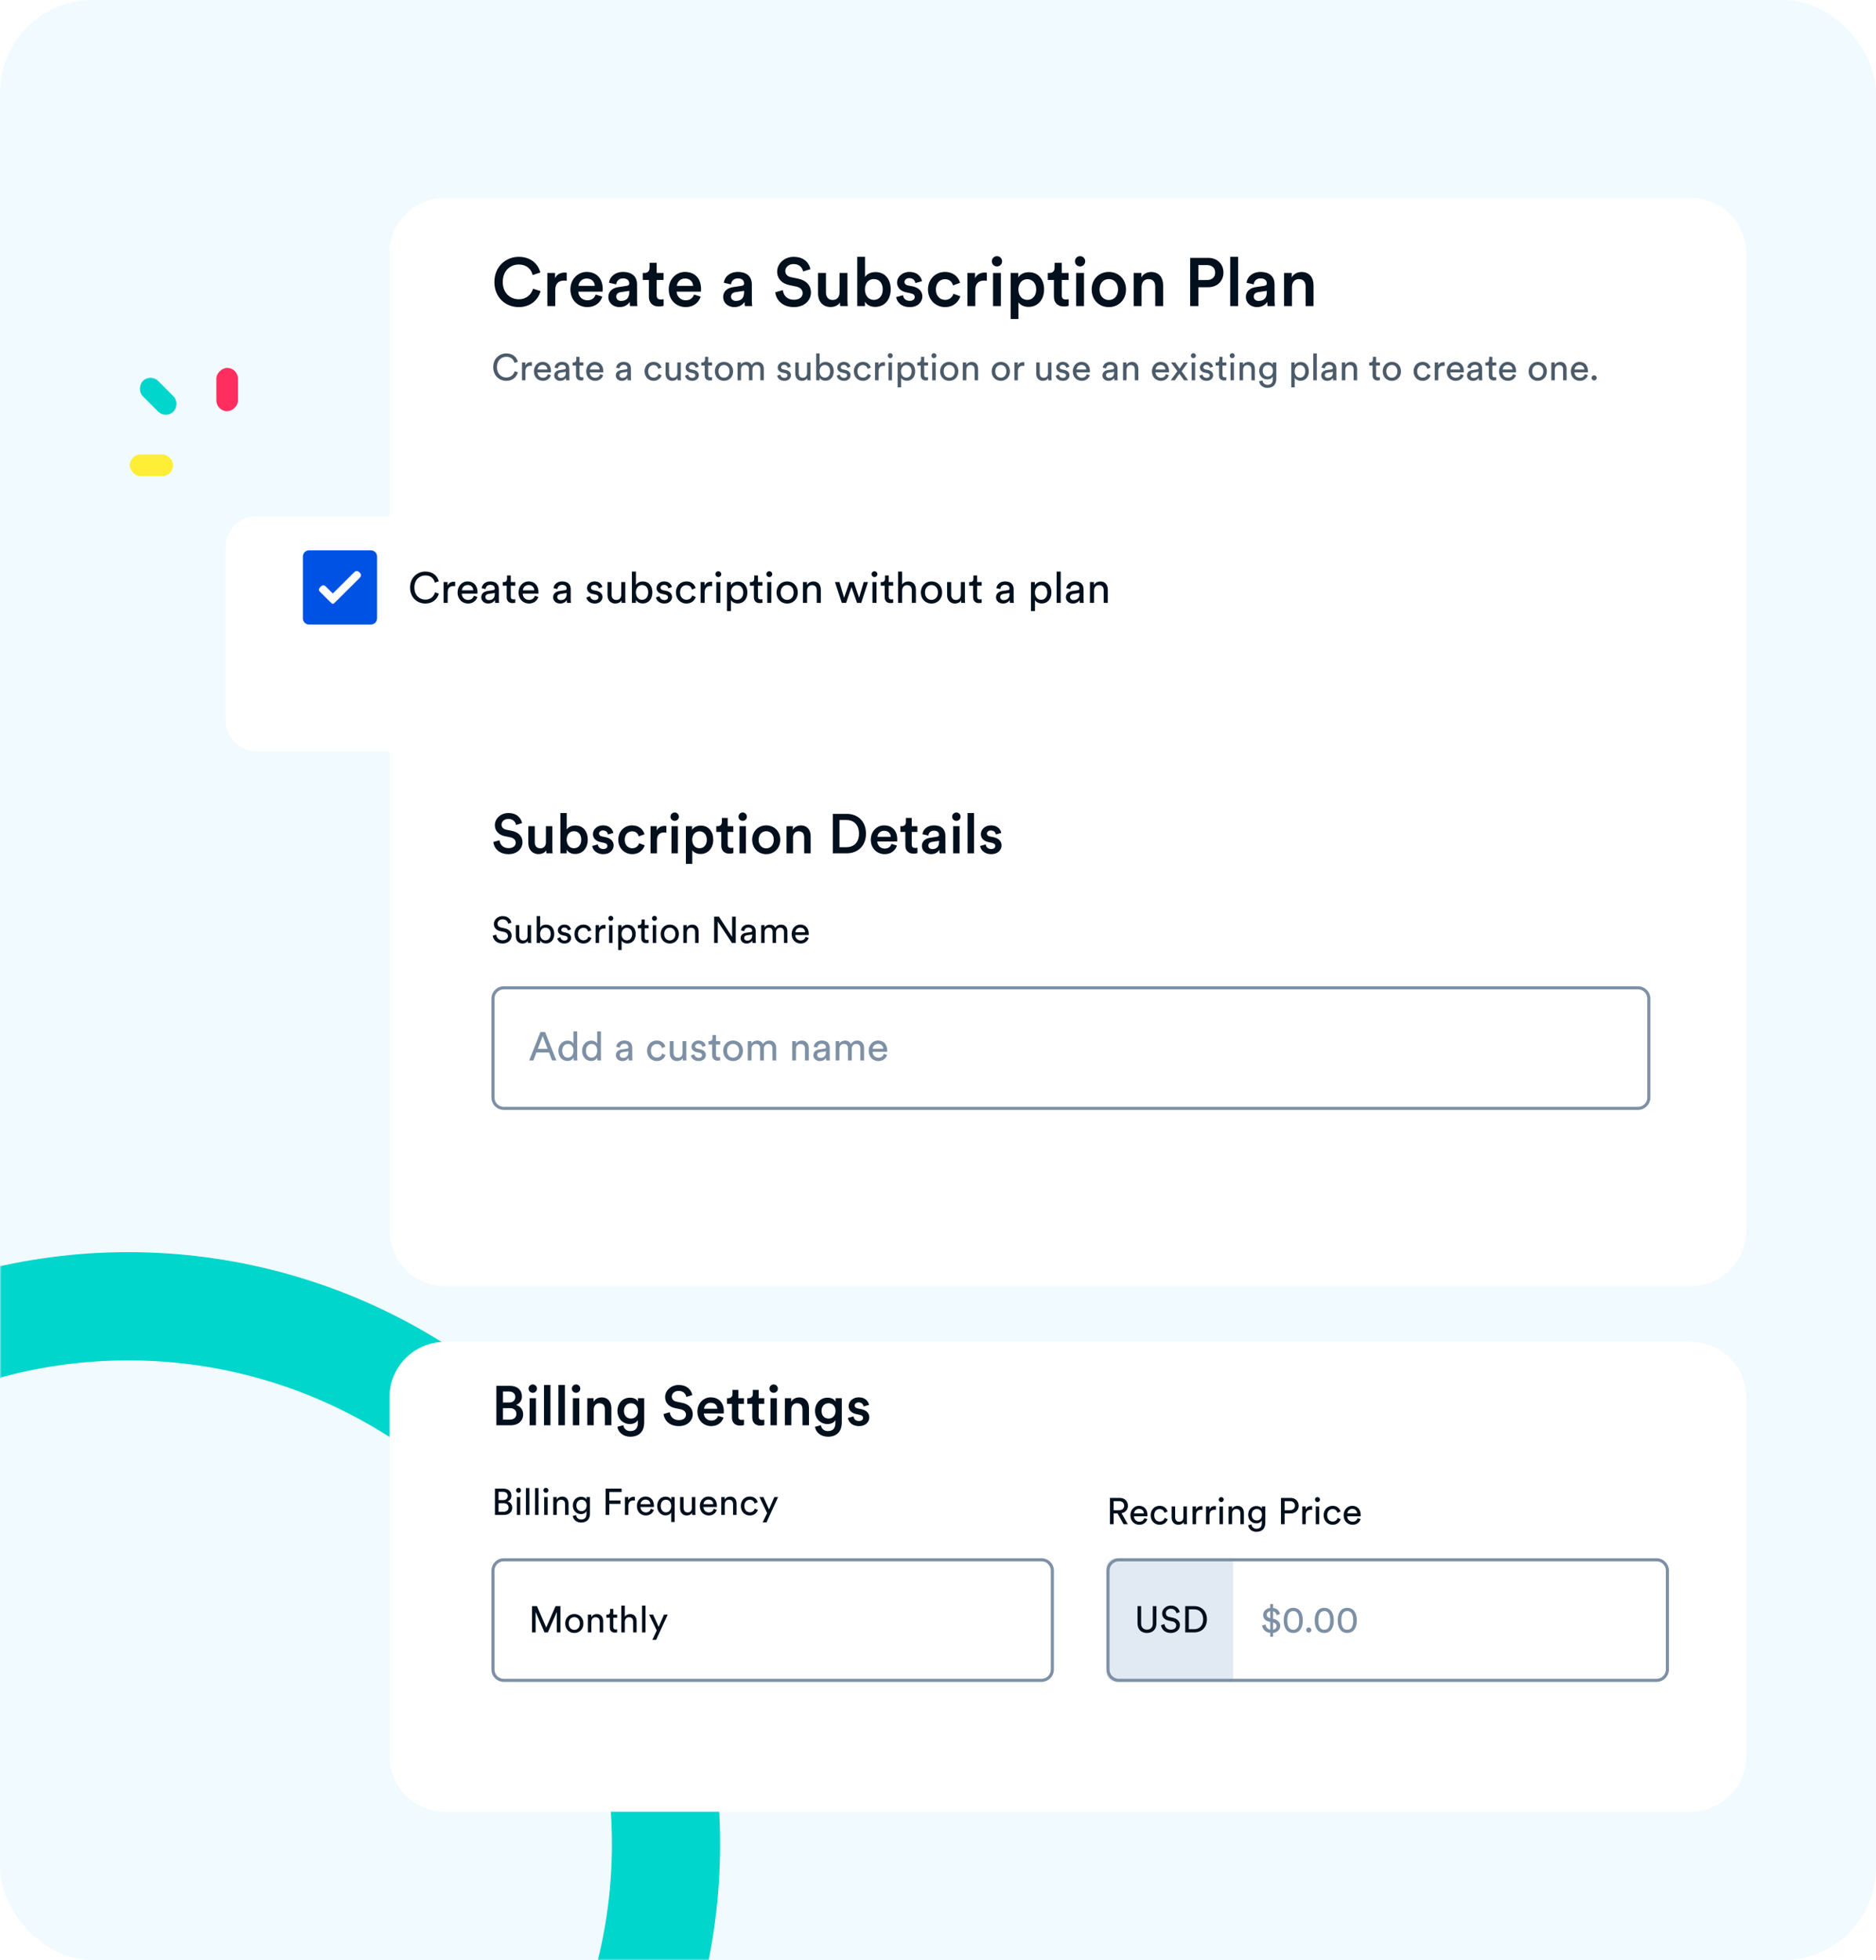 <svg width="607" height="634" viewBox="0 0 607 634" fill="none" xmlns="http://www.w3.org/2000/svg">
<rect width="607" height="634" rx="30" fill="#F1FAFF"/>
<mask id="mask0_100_485" style="mask-type:alpha" maskUnits="userSpaceOnUse" x="0" y="0" width="607" height="634">
<rect width="607" height="634" rx="30" fill="#F1FAFF"/>
</mask>
<g mask="url(#mask0_100_485)">
<circle cx="41.5" cy="596.5" r="174" stroke="#00D6CC" stroke-width="35"/>
</g>
<g filter="url(#filter0_d_100_485)">
<path d="M126 68C126 58.059 134.059 50 144 50H547C556.941 50 565 58.059 565 68V384C565 393.941 556.941 402 547 402H144C134.059 402 126 393.941 126 384V68Z" fill="white"/>
</g>
<g filter="url(#filter1_d_100_485)">
<path d="M126 438C126 428.059 134.059 420 144 420H547C556.941 420 565 428.059 565 438V554C565 563.941 556.941 572 547 572H144C134.059 572 126 563.941 126 554V438Z" fill="white"/>
</g>
<path d="M167.844 99.33C163.642 99.33 159.968 96.294 159.968 91.212C159.968 86.13 163.774 83.072 167.822 83.072C171.782 83.072 174.136 85.404 174.84 88.132L172.354 88.968C171.892 87.076 170.44 85.558 167.822 85.558C165.248 85.558 162.674 87.428 162.674 91.212C162.674 94.864 165.182 96.8 167.844 96.8C170.462 96.8 171.958 95.128 172.486 93.368L174.906 94.16C174.202 96.8 171.826 99.33 167.844 99.33ZM183.375 88.22V90.816C183.089 90.772 182.803 90.75 182.539 90.75C180.559 90.75 179.657 91.894 179.657 93.896V99H177.105V88.286H179.591V90.002C180.097 88.836 181.285 88.154 182.693 88.154C183.001 88.154 183.265 88.198 183.375 88.22ZM187.184 92.466H192.442C192.398 91.212 191.562 90.09 189.802 90.09C188.196 90.09 187.272 91.322 187.184 92.466ZM192.728 95.26L194.884 95.942C194.312 97.812 192.618 99.33 190.044 99.33C187.14 99.33 184.566 97.218 184.566 93.588C184.566 90.2 187.074 87.956 189.78 87.956C193.08 87.956 195.016 90.134 195.016 93.522C195.016 93.94 194.972 94.292 194.95 94.336H187.118C187.184 95.964 188.46 97.13 190.044 97.13C191.584 97.13 192.376 96.316 192.728 95.26ZM196.834 96.096C196.834 94.182 198.242 93.126 200.068 92.862L202.818 92.444C203.434 92.356 203.61 92.048 203.61 91.674C203.61 90.772 202.994 90.046 201.586 90.046C200.244 90.046 199.496 90.904 199.386 91.982L197.054 91.454C197.252 89.606 198.924 87.956 201.564 87.956C204.864 87.956 206.118 89.826 206.118 91.96V97.284C206.118 98.252 206.228 98.89 206.25 99H203.874C203.852 98.934 203.764 98.494 203.764 97.636C203.258 98.45 202.202 99.33 200.464 99.33C198.22 99.33 196.834 97.79 196.834 96.096ZM200.948 97.328C202.378 97.328 203.61 96.646 203.61 94.556V94.072L200.816 94.49C200.024 94.622 199.386 95.062 199.386 95.942C199.386 96.668 199.936 97.328 200.948 97.328ZM212.483 85.008V88.286H214.705V90.552H212.483V95.524C212.483 96.47 212.901 96.866 213.847 96.866C214.199 96.866 214.617 96.8 214.727 96.778V98.89C214.573 98.956 214.089 99.132 213.165 99.132C211.185 99.132 209.953 97.944 209.953 95.942V90.552H207.973V88.286H208.523C209.667 88.286 210.173 87.56 210.173 86.614V85.008H212.483ZM219.002 92.466H224.26C224.216 91.212 223.38 90.09 221.62 90.09C220.014 90.09 219.09 91.322 219.002 92.466ZM224.546 95.26L226.702 95.942C226.13 97.812 224.436 99.33 221.862 99.33C218.958 99.33 216.384 97.218 216.384 93.588C216.384 90.2 218.892 87.956 221.598 87.956C224.898 87.956 226.834 90.134 226.834 93.522C226.834 93.94 226.79 94.292 226.768 94.336H218.936C219.002 95.964 220.278 97.13 221.862 97.13C223.402 97.13 224.194 96.316 224.546 95.26ZM233.981 96.096C233.981 94.182 235.389 93.126 237.215 92.862L239.965 92.444C240.581 92.356 240.757 92.048 240.757 91.674C240.757 90.772 240.141 90.046 238.733 90.046C237.391 90.046 236.643 90.904 236.533 91.982L234.201 91.454C234.399 89.606 236.071 87.956 238.711 87.956C242.011 87.956 243.265 89.826 243.265 91.96V97.284C243.265 98.252 243.375 98.89 243.397 99H241.021C240.999 98.934 240.911 98.494 240.911 97.636C240.405 98.45 239.349 99.33 237.611 99.33C235.367 99.33 233.981 97.79 233.981 96.096ZM238.095 97.328C239.525 97.328 240.757 96.646 240.757 94.556V94.072L237.963 94.49C237.171 94.622 236.533 95.062 236.533 95.942C236.533 96.668 237.083 97.328 238.095 97.328ZM262.216 87.054L259.84 87.802C259.686 86.834 258.872 85.404 256.782 85.404C255.198 85.404 254.098 86.46 254.098 87.648C254.098 88.638 254.714 89.386 255.924 89.65L258.168 90.112C260.918 90.662 262.392 92.4 262.392 94.6C262.392 97.02 260.434 99.33 256.87 99.33C252.91 99.33 251.084 96.778 250.842 94.534L253.306 93.83C253.46 95.458 254.626 96.954 256.87 96.954C258.74 96.954 259.708 96.008 259.708 94.798C259.708 93.786 258.96 92.972 257.618 92.686L255.418 92.224C253.042 91.74 251.458 90.178 251.458 87.846C251.458 85.228 253.856 83.072 256.76 83.072C260.434 83.072 261.864 85.316 262.216 87.054ZM271.779 97.812C271.251 98.78 269.997 99.308 268.743 99.308C266.191 99.308 264.695 97.416 264.695 95.04V88.286H267.247V94.578C267.247 95.898 267.863 97.02 269.403 97.02C270.877 97.02 271.647 96.03 271.647 94.622V88.286H274.199V97.042C274.199 97.922 274.265 98.604 274.309 99H271.867C271.823 98.758 271.779 98.252 271.779 97.812ZM279.859 99H277.373V83.072H279.881V89.606C280.365 88.77 281.597 88 283.247 88C286.459 88 288.197 90.442 288.197 93.588C288.197 96.822 286.283 99.264 283.159 99.264C281.641 99.264 280.475 98.604 279.859 97.57V99ZM285.623 93.61C285.623 91.476 284.435 90.266 282.741 90.266C281.113 90.266 279.859 91.476 279.859 93.61C279.859 95.722 281.113 96.998 282.741 96.998C284.413 96.998 285.623 95.722 285.623 93.61ZM289.967 96.096L292.189 95.48C292.277 96.448 293.003 97.306 294.367 97.306C295.423 97.306 295.973 96.734 295.973 96.074C295.973 95.502 295.577 95.062 294.719 94.886L293.135 94.534C291.243 94.116 290.253 92.884 290.253 91.41C290.253 89.54 291.969 87.956 294.191 87.956C297.183 87.956 298.151 89.892 298.327 90.948L296.171 91.564C296.083 90.948 295.621 89.958 294.191 89.958C293.289 89.958 292.651 90.53 292.651 91.19C292.651 91.762 293.069 92.18 293.729 92.312L295.357 92.642C297.381 93.082 298.437 94.314 298.437 95.898C298.437 97.526 297.117 99.33 294.389 99.33C291.287 99.33 290.099 97.306 289.967 96.096ZM305.759 90.31C304.197 90.31 302.811 91.476 302.811 93.632C302.811 95.788 304.197 96.998 305.803 96.998C307.475 96.998 308.245 95.832 308.487 95.018L310.731 95.832C310.225 97.504 308.619 99.33 305.803 99.33C302.657 99.33 300.259 96.888 300.259 93.632C300.259 90.332 302.657 87.956 305.737 87.956C308.619 87.956 310.203 89.76 310.643 91.476L308.355 92.312C308.113 91.366 307.387 90.31 305.759 90.31ZM319.286 88.22V90.816C319 90.772 318.714 90.75 318.45 90.75C316.47 90.75 315.568 91.894 315.568 93.896V99H313.016V88.286H315.502V90.002C316.008 88.836 317.196 88.154 318.604 88.154C318.912 88.154 319.176 88.198 319.286 88.22ZM323.839 99H321.309V88.286H323.839V99ZM320.913 84.524C320.913 83.6 321.661 82.852 322.563 82.852C323.487 82.852 324.235 83.6 324.235 84.524C324.235 85.448 323.487 86.174 322.563 86.174C321.661 86.174 320.913 85.448 320.913 84.524ZM329.532 103.18H327.002V88.286H329.466V89.738C329.994 88.814 331.226 88.044 332.876 88.044C336.044 88.044 337.826 90.464 337.826 93.632C337.826 96.844 335.868 99.264 332.788 99.264C331.248 99.264 330.082 98.604 329.532 97.79V103.18ZM335.274 93.632C335.274 91.63 334.108 90.31 332.392 90.31C330.72 90.31 329.51 91.63 329.51 93.632C329.51 95.678 330.72 96.998 332.392 96.998C334.086 96.998 335.274 95.678 335.274 93.632ZM343.538 85.008V88.286H345.76V90.552H343.538V95.524C343.538 96.47 343.956 96.866 344.902 96.866C345.254 96.866 345.672 96.8 345.782 96.778V98.89C345.628 98.956 345.144 99.132 344.22 99.132C342.24 99.132 341.008 97.944 341.008 95.942V90.552H339.028V88.286H339.578C340.722 88.286 341.228 87.56 341.228 86.614V85.008H343.538ZM350.737 99H348.207V88.286H350.737V99ZM347.811 84.524C347.811 83.6 348.559 82.852 349.461 82.852C350.385 82.852 351.133 83.6 351.133 84.524C351.133 85.448 350.385 86.174 349.461 86.174C348.559 86.174 347.811 85.448 347.811 84.524ZM358.762 97.042C360.346 97.042 361.754 95.876 361.754 93.632C361.754 91.41 360.346 90.266 358.762 90.266C357.2 90.266 355.77 91.41 355.77 93.632C355.77 95.854 357.2 97.042 358.762 97.042ZM358.762 87.956C361.974 87.956 364.328 90.354 364.328 93.632C364.328 96.932 361.974 99.33 358.762 99.33C355.572 99.33 353.218 96.932 353.218 93.632C353.218 90.354 355.572 87.956 358.762 87.956ZM369.365 92.818V99H366.813V88.286H369.299V89.716C370.003 88.484 371.279 87.978 372.467 87.978C375.085 87.978 376.339 89.87 376.339 92.224V99H373.787V92.664C373.787 91.344 373.193 90.288 371.587 90.288C370.135 90.288 369.365 91.41 369.365 92.818ZM387.744 90.574H390.494C392.166 90.574 393.178 89.65 393.178 88.176C393.178 86.68 392.166 85.734 390.494 85.734H387.744V90.574ZM390.89 92.906H387.744V99H385.104V83.402H390.89C393.882 83.402 395.862 85.426 395.862 88.154C395.862 90.904 393.882 92.906 390.89 92.906ZM400.603 99H398.051V83.072H400.603V99ZM403.106 96.096C403.106 94.182 404.514 93.126 406.34 92.862L409.09 92.444C409.706 92.356 409.882 92.048 409.882 91.674C409.882 90.772 409.266 90.046 407.858 90.046C406.516 90.046 405.768 90.904 405.658 91.982L403.326 91.454C403.524 89.606 405.196 87.956 407.836 87.956C411.136 87.956 412.39 89.826 412.39 91.96V97.284C412.39 98.252 412.5 98.89 412.522 99H410.146C410.124 98.934 410.036 98.494 410.036 97.636C409.53 98.45 408.474 99.33 406.736 99.33C404.492 99.33 403.106 97.79 403.106 96.096ZM407.22 97.328C408.65 97.328 409.882 96.646 409.882 94.556V94.072L407.088 94.49C406.296 94.622 405.658 95.062 405.658 95.942C405.658 96.668 406.208 97.328 407.22 97.328ZM418.027 92.818V99H415.475V88.286H417.961V89.716C418.665 88.484 419.941 87.978 421.129 87.978C423.747 87.978 425.001 89.87 425.001 92.224V99H422.449V92.664C422.449 91.344 421.855 90.288 420.249 90.288C418.797 90.288 418.027 91.41 418.027 92.818Z" fill="#020F1C"/>
<path d="M163.812 123.18C161.616 123.18 159.588 121.584 159.588 118.74C159.588 115.896 161.7 114.312 163.812 114.312C165.756 114.312 167.124 115.368 167.556 117.012L166.464 117.396C166.14 116.112 165.204 115.392 163.812 115.392C162.264 115.392 160.788 116.52 160.788 118.74C160.788 120.96 162.264 122.1 163.812 122.1C165.264 122.1 166.176 121.224 166.524 120.06L167.568 120.444C167.112 122.04 165.768 123.18 163.812 123.18ZM172.093 117.168V118.368C171.925 118.344 171.757 118.332 171.601 118.332C170.653 118.332 170.017 118.836 170.017 120.108V123H168.889V117.228H169.993V118.236C170.413 117.348 171.133 117.132 171.721 117.132C171.877 117.132 172.033 117.156 172.093 117.168ZM173.958 119.52H177.114C177.09 118.692 176.55 118.044 175.53 118.044C174.582 118.044 174.006 118.776 173.958 119.52ZM177.282 121.02L178.254 121.356C177.93 122.376 177.006 123.18 175.662 123.18C174.114 123.18 172.758 122.052 172.758 120.096C172.758 118.284 174.066 117.048 175.518 117.048C177.294 117.048 178.29 118.272 178.29 120.072C178.29 120.216 178.278 120.36 178.266 120.432H173.922C173.946 121.464 174.69 122.184 175.662 122.184C176.598 122.184 177.066 121.668 177.282 121.02ZM179.321 121.452C179.321 120.42 180.077 119.844 181.073 119.7L182.633 119.472C182.981 119.424 183.077 119.244 183.077 119.04C183.077 118.476 182.705 118.008 181.829 118.008C181.037 118.008 180.593 118.5 180.521 119.172L179.441 118.92C179.561 117.816 180.557 117.048 181.805 117.048C183.533 117.048 184.205 118.032 184.205 119.16V122.052C184.205 122.556 184.253 122.856 184.277 123H183.173C183.149 122.856 183.113 122.64 183.113 122.22C182.861 122.628 182.285 123.18 181.253 123.18C180.077 123.18 179.321 122.364 179.321 121.452ZM181.409 122.232C182.333 122.232 183.077 121.788 183.077 120.528V120.264L181.313 120.528C180.833 120.6 180.473 120.876 180.473 121.392C180.473 121.824 180.833 122.232 181.409 122.232ZM187.511 115.404V117.228H188.759V118.248H187.511V121.248C187.511 121.776 187.727 122.04 188.315 122.04C188.459 122.04 188.663 122.016 188.759 121.992V122.952C188.663 122.988 188.375 123.06 187.991 123.06C187.007 123.06 186.383 122.46 186.383 121.416V118.248H185.279V117.228H185.591C186.215 117.228 186.479 116.844 186.479 116.34V115.404H187.511ZM190.869 119.52H194.025C194.001 118.692 193.461 118.044 192.441 118.044C191.493 118.044 190.917 118.776 190.869 119.52ZM194.193 121.02L195.165 121.356C194.841 122.376 193.917 123.18 192.573 123.18C191.025 123.18 189.669 122.052 189.669 120.096C189.669 118.284 190.977 117.048 192.429 117.048C194.205 117.048 195.201 118.272 195.201 120.072C195.201 120.216 195.189 120.36 195.177 120.432H190.833C190.857 121.464 191.601 122.184 192.573 122.184C193.509 122.184 193.977 121.668 194.193 121.02ZM199.255 121.452C199.255 120.42 200.011 119.844 201.007 119.7L202.567 119.472C202.915 119.424 203.011 119.244 203.011 119.04C203.011 118.476 202.639 118.008 201.763 118.008C200.971 118.008 200.527 118.5 200.455 119.172L199.375 118.92C199.495 117.816 200.491 117.048 201.739 117.048C203.467 117.048 204.139 118.032 204.139 119.16V122.052C204.139 122.556 204.187 122.856 204.211 123H203.107C203.083 122.856 203.047 122.64 203.047 122.22C202.795 122.628 202.219 123.18 201.187 123.18C200.011 123.18 199.255 122.364 199.255 121.452ZM201.343 122.232C202.267 122.232 203.011 121.788 203.011 120.528V120.264L201.247 120.528C200.767 120.6 200.407 120.876 200.407 121.392C200.407 121.824 200.767 122.232 201.343 122.232ZM211.463 118.092C210.551 118.092 209.711 118.764 209.711 120.108C209.711 121.428 210.539 122.136 211.475 122.136C212.555 122.136 212.951 121.404 213.083 120.948L214.079 121.38C213.803 122.208 212.975 123.18 211.475 123.18C209.795 123.18 208.559 121.86 208.559 120.108C208.559 118.308 209.819 117.048 211.463 117.048C212.999 117.048 213.791 118.008 214.031 118.884L213.011 119.316C212.867 118.752 212.447 118.092 211.463 118.092ZM219.216 122.304C218.904 122.904 218.184 123.18 217.512 123.18C216.168 123.18 215.352 122.172 215.352 120.864V117.228H216.48V120.696C216.48 121.488 216.84 122.184 217.788 122.184C218.7 122.184 219.156 121.584 219.156 120.708V117.228H220.284V121.932C220.284 122.388 220.32 122.796 220.344 123H219.264C219.24 122.868 219.216 122.544 219.216 122.304ZM221.659 121.5L222.679 121.14C222.751 121.74 223.207 122.22 224.023 122.22C224.659 122.22 225.007 121.86 225.007 121.452C225.007 121.092 224.743 120.816 224.263 120.708L223.279 120.492C222.379 120.3 221.839 119.688 221.839 118.872C221.839 117.888 222.763 117.048 223.891 117.048C225.475 117.048 225.967 118.08 226.087 118.596L225.091 118.968C225.043 118.668 224.803 118.008 223.891 118.008C223.315 118.008 222.931 118.38 222.931 118.776C222.931 119.124 223.147 119.376 223.591 119.472L224.527 119.676C225.571 119.904 226.123 120.54 226.123 121.392C226.123 122.208 225.439 123.18 224.011 123.18C222.427 123.18 221.755 122.16 221.659 121.5ZM229.148 115.404V117.228H230.396V118.248H229.148V121.248C229.148 121.776 229.364 122.04 229.952 122.04C230.096 122.04 230.3 122.016 230.396 121.992V122.952C230.3 122.988 230.012 123.06 229.628 123.06C228.644 123.06 228.02 122.46 228.02 121.416V118.248H226.916V117.228H227.228C227.852 117.228 228.116 116.844 228.116 116.34V115.404H229.148ZM234.257 122.172C235.217 122.172 236.057 121.452 236.057 120.108C236.057 118.776 235.217 118.056 234.257 118.056C233.297 118.056 232.457 118.776 232.457 120.108C232.457 121.452 233.297 122.172 234.257 122.172ZM234.257 117.048C235.985 117.048 237.209 118.356 237.209 120.108C237.209 121.872 235.985 123.18 234.257 123.18C232.529 123.18 231.305 121.872 231.305 120.108C231.305 118.356 232.529 117.048 234.257 117.048ZM239.766 123H238.65V117.228H239.73V117.996C240.09 117.36 240.81 117.06 241.482 117.06C242.202 117.06 242.898 117.408 243.21 118.152C243.666 117.324 244.41 117.06 245.142 117.06C246.15 117.06 247.134 117.744 247.134 119.256V123H246.018V119.376C246.018 118.62 245.646 118.056 244.794 118.056C244.002 118.056 243.462 118.68 243.462 119.508V123H242.334V119.376C242.334 118.632 241.974 118.056 241.11 118.056C240.306 118.056 239.766 118.656 239.766 119.52V123ZM251.46 121.5L252.48 121.14C252.552 121.74 253.008 122.22 253.824 122.22C254.46 122.22 254.808 121.86 254.808 121.452C254.808 121.092 254.544 120.816 254.064 120.708L253.08 120.492C252.18 120.3 251.64 119.688 251.64 118.872C251.64 117.888 252.564 117.048 253.692 117.048C255.276 117.048 255.768 118.08 255.888 118.596L254.892 118.968C254.844 118.668 254.604 118.008 253.692 118.008C253.116 118.008 252.732 118.38 252.732 118.776C252.732 119.124 252.948 119.376 253.392 119.472L254.328 119.676C255.372 119.904 255.924 120.54 255.924 121.392C255.924 122.208 255.24 123.18 253.812 123.18C252.228 123.18 251.556 122.16 251.46 121.5ZM261.181 122.304C260.869 122.904 260.149 123.18 259.477 123.18C258.133 123.18 257.317 122.172 257.317 120.864V117.228H258.445V120.696C258.445 121.488 258.805 122.184 259.753 122.184C260.665 122.184 261.121 121.584 261.121 120.708V117.228H262.249V121.932C262.249 122.388 262.285 122.796 262.309 123H261.229C261.205 122.868 261.181 122.544 261.181 122.304ZM265.196 123H264.08V114.312H265.196V118.044C265.472 117.528 266.144 117.06 267.104 117.06C268.856 117.06 269.756 118.404 269.756 120.084C269.756 121.8 268.784 123.156 267.068 123.156C266.216 123.156 265.556 122.784 265.196 122.16V123ZM268.604 120.084C268.604 118.836 267.944 118.056 266.9 118.056C265.904 118.056 265.184 118.836 265.184 120.084C265.184 121.332 265.904 122.148 266.9 122.148C267.932 122.148 268.604 121.332 268.604 120.084ZM270.749 121.5L271.769 121.14C271.841 121.74 272.297 122.22 273.113 122.22C273.749 122.22 274.097 121.86 274.097 121.452C274.097 121.092 273.833 120.816 273.353 120.708L272.369 120.492C271.469 120.3 270.929 119.688 270.929 118.872C270.929 117.888 271.853 117.048 272.981 117.048C274.565 117.048 275.057 118.08 275.177 118.596L274.181 118.968C274.133 118.668 273.893 118.008 272.981 118.008C272.405 118.008 272.021 118.38 272.021 118.776C272.021 119.124 272.237 119.376 272.681 119.472L273.617 119.676C274.661 119.904 275.213 120.54 275.213 121.392C275.213 122.208 274.529 123.18 273.101 123.18C271.517 123.18 270.845 122.16 270.749 121.5ZM279.186 118.092C278.274 118.092 277.434 118.764 277.434 120.108C277.434 121.428 278.262 122.136 279.198 122.136C280.278 122.136 280.674 121.404 280.806 120.948L281.802 121.38C281.526 122.208 280.698 123.18 279.198 123.18C277.518 123.18 276.282 121.86 276.282 120.108C276.282 118.308 277.542 117.048 279.186 117.048C280.722 117.048 281.514 118.008 281.754 118.884L280.734 119.316C280.59 118.752 280.17 118.092 279.186 118.092ZM286.339 117.168V118.368C286.171 118.344 286.003 118.332 285.847 118.332C284.899 118.332 284.263 118.836 284.263 120.108V123H283.135V117.228H284.239V118.236C284.659 117.348 285.379 117.132 285.967 117.132C286.123 117.132 286.279 117.156 286.339 117.168ZM288.61 123H287.494V117.228H288.61V123ZM287.242 115.044C287.242 114.588 287.602 114.228 288.046 114.228C288.502 114.228 288.862 114.588 288.862 115.044C288.862 115.488 288.502 115.848 288.046 115.848C287.602 115.848 287.242 115.488 287.242 115.044ZM291.551 125.28H290.435V117.228H291.527V118.128C291.839 117.552 292.523 117.096 293.459 117.096C295.187 117.096 296.111 118.428 296.111 120.108C296.111 121.824 295.115 123.156 293.423 123.156C292.535 123.156 291.863 122.736 291.551 122.22V125.28ZM294.959 120.108C294.959 118.956 294.311 118.092 293.255 118.092C292.223 118.092 291.539 118.956 291.539 120.108C291.539 121.296 292.223 122.148 293.255 122.148C294.299 122.148 294.959 121.296 294.959 120.108ZM299.039 115.404V117.228H300.287V118.248H299.039V121.248C299.039 121.776 299.255 122.04 299.843 122.04C299.987 122.04 300.191 122.016 300.287 121.992V122.952C300.191 122.988 299.903 123.06 299.519 123.06C298.535 123.06 297.911 122.46 297.911 121.416V118.248H296.807V117.228H297.119C297.743 117.228 298.007 116.844 298.007 116.34V115.404H299.039ZM302.743 123H301.627V117.228H302.743V123ZM301.375 115.044C301.375 114.588 301.735 114.228 302.179 114.228C302.635 114.228 302.995 114.588 302.995 115.044C302.995 115.488 302.635 115.848 302.179 115.848C301.735 115.848 301.375 115.488 301.375 115.044ZM307.136 122.172C308.096 122.172 308.936 121.452 308.936 120.108C308.936 118.776 308.096 118.056 307.136 118.056C306.176 118.056 305.336 118.776 305.336 120.108C305.336 121.452 306.176 122.172 307.136 122.172ZM307.136 117.048C308.864 117.048 310.088 118.356 310.088 120.108C310.088 121.872 308.864 123.18 307.136 123.18C305.408 123.18 304.184 121.872 304.184 120.108C304.184 118.356 305.408 117.048 307.136 117.048ZM312.657 119.664V123H311.529V117.228H312.633V118.056C313.053 117.336 313.737 117.06 314.409 117.06C315.789 117.06 316.473 118.056 316.473 119.34V123H315.345V119.532C315.345 118.728 315.009 118.08 314.001 118.08C313.113 118.08 312.657 118.788 312.657 119.664ZM323.824 122.172C324.784 122.172 325.624 121.452 325.624 120.108C325.624 118.776 324.784 118.056 323.824 118.056C322.864 118.056 322.024 118.776 322.024 120.108C322.024 121.452 322.864 122.172 323.824 122.172ZM323.824 117.048C325.552 117.048 326.776 118.356 326.776 120.108C326.776 121.872 325.552 123.18 323.824 123.18C322.096 123.18 320.872 121.872 320.872 120.108C320.872 118.356 322.096 117.048 323.824 117.048ZM331.421 117.168V118.368C331.253 118.344 331.085 118.332 330.929 118.332C329.981 118.332 329.345 118.836 329.345 120.108V123H328.217V117.228H329.321V118.236C329.741 117.348 330.461 117.132 331.049 117.132C331.205 117.132 331.361 117.156 331.421 117.168ZM339.146 122.304C338.834 122.904 338.114 123.18 337.442 123.18C336.098 123.18 335.282 122.172 335.282 120.864V117.228H336.41V120.696C336.41 121.488 336.77 122.184 337.718 122.184C338.63 122.184 339.086 121.584 339.086 120.708V117.228H340.214V121.932C340.214 122.388 340.25 122.796 340.274 123H339.194C339.17 122.868 339.146 122.544 339.146 122.304ZM341.589 121.5L342.609 121.14C342.681 121.74 343.137 122.22 343.953 122.22C344.589 122.22 344.937 121.86 344.937 121.452C344.937 121.092 344.673 120.816 344.193 120.708L343.209 120.492C342.309 120.3 341.769 119.688 341.769 118.872C341.769 117.888 342.693 117.048 343.821 117.048C345.405 117.048 345.897 118.08 346.017 118.596L345.021 118.968C344.973 118.668 344.733 118.008 343.821 118.008C343.245 118.008 342.861 118.38 342.861 118.776C342.861 119.124 343.077 119.376 343.521 119.472L344.457 119.676C345.501 119.904 346.053 120.54 346.053 121.392C346.053 122.208 345.369 123.18 343.941 123.18C342.357 123.18 341.685 122.16 341.589 121.5ZM348.322 119.52H351.478C351.454 118.692 350.914 118.044 349.894 118.044C348.946 118.044 348.37 118.776 348.322 119.52ZM351.646 121.02L352.618 121.356C352.294 122.376 351.37 123.18 350.026 123.18C348.478 123.18 347.122 122.052 347.122 120.096C347.122 118.284 348.43 117.048 349.882 117.048C351.658 117.048 352.654 118.272 352.654 120.072C352.654 120.216 352.642 120.36 352.63 120.432H348.286C348.31 121.464 349.054 122.184 350.026 122.184C350.962 122.184 351.43 121.668 351.646 121.02ZM356.708 121.452C356.708 120.42 357.464 119.844 358.46 119.7L360.02 119.472C360.368 119.424 360.464 119.244 360.464 119.04C360.464 118.476 360.092 118.008 359.216 118.008C358.424 118.008 357.98 118.5 357.908 119.172L356.828 118.92C356.948 117.816 357.944 117.048 359.192 117.048C360.92 117.048 361.592 118.032 361.592 119.16V122.052C361.592 122.556 361.64 122.856 361.664 123H360.56C360.536 122.856 360.5 122.64 360.5 122.22C360.248 122.628 359.672 123.18 358.64 123.18C357.464 123.18 356.708 122.364 356.708 121.452ZM358.796 122.232C359.72 122.232 360.464 121.788 360.464 120.528V120.264L358.7 120.528C358.22 120.6 357.86 120.876 357.86 121.392C357.86 121.824 358.22 122.232 358.796 122.232ZM364.501 119.664V123H363.373V117.228H364.477V118.056C364.897 117.336 365.581 117.06 366.253 117.06C367.633 117.06 368.317 118.056 368.317 119.34V123H367.189V119.532C367.189 118.728 366.853 118.08 365.845 118.08C364.957 118.08 364.501 118.788 364.501 119.664ZM373.916 119.52H377.072C377.048 118.692 376.508 118.044 375.488 118.044C374.54 118.044 373.964 118.776 373.916 119.52ZM377.24 121.02L378.212 121.356C377.888 122.376 376.964 123.18 375.62 123.18C374.072 123.18 372.716 122.052 372.716 120.096C372.716 118.284 374.024 117.048 375.476 117.048C377.252 117.048 378.247 118.272 378.247 120.072C378.247 120.216 378.236 120.36 378.224 120.432H373.88C373.904 121.464 374.648 122.184 375.62 122.184C376.556 122.184 377.024 121.668 377.24 121.02ZM378.802 123L380.95 120.06L378.874 117.228H380.242L381.658 119.256L383.05 117.228H384.382L382.33 120.06C382.678 120.528 384.106 122.532 384.454 123H383.098L381.61 120.876L380.146 123H378.802ZM386.696 123H385.58V117.228H386.696V123ZM385.328 115.044C385.328 114.588 385.688 114.228 386.132 114.228C386.588 114.228 386.948 114.588 386.948 115.044C386.948 115.488 386.588 115.848 386.132 115.848C385.688 115.848 385.328 115.488 385.328 115.044ZM388.065 121.5L389.085 121.14C389.157 121.74 389.613 122.22 390.429 122.22C391.065 122.22 391.413 121.86 391.413 121.452C391.413 121.092 391.149 120.816 390.669 120.708L389.685 120.492C388.785 120.3 388.245 119.688 388.245 118.872C388.245 117.888 389.169 117.048 390.297 117.048C391.881 117.048 392.373 118.08 392.493 118.596L391.497 118.968C391.449 118.668 391.209 118.008 390.297 118.008C389.721 118.008 389.337 118.38 389.337 118.776C389.337 119.124 389.553 119.376 389.997 119.472L390.933 119.676C391.977 119.904 392.529 120.54 392.529 121.392C392.529 122.208 391.845 123.18 390.417 123.18C388.833 123.18 388.161 122.16 388.065 121.5ZM395.554 115.404V117.228H396.802V118.248H395.554V121.248C395.554 121.776 395.77 122.04 396.358 122.04C396.502 122.04 396.706 122.016 396.802 121.992V122.952C396.706 122.988 396.418 123.06 396.034 123.06C395.05 123.06 394.426 122.46 394.426 121.416V118.248H393.322V117.228H393.634C394.258 117.228 394.522 116.844 394.522 116.34V115.404H395.554ZM399.258 123H398.142V117.228H399.258V123ZM397.89 115.044C397.89 114.588 398.25 114.228 398.694 114.228C399.15 114.228 399.51 114.588 399.51 115.044C399.51 115.488 399.15 115.848 398.694 115.848C398.25 115.848 397.89 115.488 397.89 115.044ZM402.212 119.664V123H401.084V117.228H402.188V118.056C402.608 117.336 403.292 117.06 403.964 117.06C405.344 117.06 406.028 118.056 406.028 119.34V123H404.9V119.532C404.9 118.728 404.564 118.08 403.556 118.08C402.668 118.08 402.212 118.788 402.212 119.664ZM407.403 123.312L408.495 123.06C408.579 123.864 409.191 124.476 410.067 124.476C411.279 124.476 411.831 123.852 411.831 122.604V121.776C411.555 122.304 410.931 122.724 410.067 122.724C408.531 122.724 407.415 121.56 407.415 119.928C407.415 118.368 408.483 117.12 410.067 117.12C410.955 117.12 411.555 117.456 411.843 118.032V117.228H412.959V122.568C412.959 124.032 412.239 125.46 410.067 125.46C408.627 125.46 407.547 124.548 407.403 123.312ZM410.235 121.776C411.207 121.776 411.879 121.044 411.879 119.928C411.879 118.812 411.207 118.08 410.235 118.08C409.239 118.08 408.567 118.812 408.567 119.928C408.567 121.056 409.215 121.776 410.235 121.776ZM418.923 125.28H417.807V117.228H418.899V118.128C419.211 117.552 419.895 117.096 420.831 117.096C422.559 117.096 423.483 118.428 423.483 120.108C423.483 121.824 422.487 123.156 420.795 123.156C419.907 123.156 419.235 122.736 418.923 122.22V125.28ZM422.331 120.108C422.331 118.956 421.683 118.092 420.627 118.092C419.595 118.092 418.911 118.956 418.911 120.108C418.911 121.296 419.595 122.148 420.627 122.148C421.671 122.148 422.331 121.296 422.331 120.108ZM426.06 123H424.932V114.312H426.06V123ZM427.501 121.452C427.501 120.42 428.257 119.844 429.253 119.7L430.813 119.472C431.161 119.424 431.257 119.244 431.257 119.04C431.257 118.476 430.885 118.008 430.009 118.008C429.217 118.008 428.773 118.5 428.701 119.172L427.621 118.92C427.741 117.816 428.737 117.048 429.985 117.048C431.713 117.048 432.385 118.032 432.385 119.16V122.052C432.385 122.556 432.433 122.856 432.457 123H431.353C431.329 122.856 431.293 122.64 431.293 122.22C431.041 122.628 430.465 123.18 429.433 123.18C428.257 123.18 427.501 122.364 427.501 121.452ZM429.589 122.232C430.513 122.232 431.257 121.788 431.257 120.528V120.264L429.493 120.528C429.013 120.6 428.653 120.876 428.653 121.392C428.653 121.824 429.013 122.232 429.589 122.232ZM435.294 119.664V123H434.166V117.228H435.27V118.056C435.69 117.336 436.374 117.06 437.046 117.06C438.426 117.06 439.11 118.056 439.11 119.34V123H437.982V119.532C437.982 118.728 437.646 118.08 436.638 118.08C435.75 118.08 435.294 118.788 435.294 119.664ZM445.242 115.404V117.228H446.49V118.248H445.242V121.248C445.242 121.776 445.458 122.04 446.046 122.04C446.19 122.04 446.394 122.016 446.49 121.992V122.952C446.394 122.988 446.106 123.06 445.722 123.06C444.738 123.06 444.114 122.46 444.114 121.416V118.248H443.01V117.228H443.322C443.946 117.228 444.21 116.844 444.21 116.34V115.404H445.242ZM450.351 122.172C451.311 122.172 452.151 121.452 452.151 120.108C452.151 118.776 451.311 118.056 450.351 118.056C449.391 118.056 448.551 118.776 448.551 120.108C448.551 121.452 449.391 122.172 450.351 122.172ZM450.351 117.048C452.079 117.048 453.303 118.356 453.303 120.108C453.303 121.872 452.079 123.18 450.351 123.18C448.623 123.18 447.399 121.872 447.399 120.108C447.399 118.356 448.623 117.048 450.351 117.048ZM460.287 118.092C459.375 118.092 458.535 118.764 458.535 120.108C458.535 121.428 459.363 122.136 460.299 122.136C461.379 122.136 461.775 121.404 461.907 120.948L462.903 121.38C462.627 122.208 461.799 123.18 460.299 123.18C458.619 123.18 457.383 121.86 457.383 120.108C457.383 118.308 458.643 117.048 460.287 117.048C461.823 117.048 462.615 118.008 462.855 118.884L461.835 119.316C461.691 118.752 461.271 118.092 460.287 118.092ZM467.44 117.168V118.368C467.272 118.344 467.104 118.332 466.948 118.332C466 118.332 465.364 118.836 465.364 120.108V123H464.236V117.228H465.34V118.236C465.76 117.348 466.48 117.132 467.068 117.132C467.224 117.132 467.38 117.156 467.44 117.168ZM469.306 119.52H472.462C472.438 118.692 471.898 118.044 470.878 118.044C469.93 118.044 469.354 118.776 469.306 119.52ZM472.63 121.02L473.602 121.356C473.278 122.376 472.354 123.18 471.01 123.18C469.462 123.18 468.106 122.052 468.106 120.096C468.106 118.284 469.414 117.048 470.866 117.048C472.642 117.048 473.638 118.272 473.638 120.072C473.638 120.216 473.626 120.36 473.614 120.432H469.27C469.294 121.464 470.038 122.184 471.01 122.184C471.946 122.184 472.414 121.668 472.63 121.02ZM474.669 121.452C474.669 120.42 475.425 119.844 476.421 119.7L477.981 119.472C478.329 119.424 478.425 119.244 478.425 119.04C478.425 118.476 478.053 118.008 477.177 118.008C476.385 118.008 475.941 118.5 475.869 119.172L474.789 118.92C474.909 117.816 475.905 117.048 477.153 117.048C478.881 117.048 479.553 118.032 479.553 119.16V122.052C479.553 122.556 479.601 122.856 479.625 123H478.521C478.497 122.856 478.461 122.64 478.461 122.22C478.209 122.628 477.633 123.18 476.601 123.18C475.425 123.18 474.669 122.364 474.669 121.452ZM476.757 122.232C477.681 122.232 478.425 121.788 478.425 120.528V120.264L476.661 120.528C476.181 120.6 475.821 120.876 475.821 121.392C475.821 121.824 476.181 122.232 476.757 122.232ZM482.859 115.404V117.228H484.107V118.248H482.859V121.248C482.859 121.776 483.075 122.04 483.663 122.04C483.807 122.04 484.011 122.016 484.107 121.992V122.952C484.011 122.988 483.723 123.06 483.339 123.06C482.355 123.06 481.731 122.46 481.731 121.416V118.248H480.627V117.228H480.939C481.563 117.228 481.827 116.844 481.827 116.34V115.404H482.859ZM486.216 119.52H489.372C489.348 118.692 488.808 118.044 487.788 118.044C486.84 118.044 486.264 118.776 486.216 119.52ZM489.54 121.02L490.512 121.356C490.188 122.376 489.264 123.18 487.92 123.18C486.372 123.18 485.016 122.052 485.016 120.096C485.016 118.284 486.324 117.048 487.776 117.048C489.552 117.048 490.548 118.272 490.548 120.072C490.548 120.216 490.536 120.36 490.524 120.432H486.18C486.204 121.464 486.948 122.184 487.92 122.184C488.856 122.184 489.324 121.668 489.54 121.02ZM497.554 122.172C498.514 122.172 499.354 121.452 499.354 120.108C499.354 118.776 498.514 118.056 497.554 118.056C496.594 118.056 495.754 118.776 495.754 120.108C495.754 121.452 496.594 122.172 497.554 122.172ZM497.554 117.048C499.282 117.048 500.506 118.356 500.506 120.108C500.506 121.872 499.282 123.18 497.554 123.18C495.826 123.18 494.602 121.872 494.602 120.108C494.602 118.356 495.826 117.048 497.554 117.048ZM503.075 119.664V123H501.947V117.228H503.051V118.056C503.471 117.336 504.155 117.06 504.827 117.06C506.207 117.06 506.891 118.056 506.891 119.34V123H505.763V119.532C505.763 118.728 505.427 118.08 504.419 118.08C503.531 118.08 503.075 118.788 503.075 119.664ZM509.466 119.52H512.622C512.598 118.692 512.058 118.044 511.038 118.044C510.09 118.044 509.514 118.776 509.466 119.52ZM512.79 121.02L513.762 121.356C513.438 122.376 512.514 123.18 511.17 123.18C509.622 123.18 508.266 122.052 508.266 120.096C508.266 118.284 509.574 117.048 511.026 117.048C512.802 117.048 513.798 118.272 513.798 120.072C513.798 120.216 513.786 120.36 513.774 120.432H509.43C509.454 121.464 510.198 122.184 511.17 122.184C512.106 122.184 512.574 121.668 512.79 121.02ZM514.973 122.232C514.973 121.764 515.333 121.392 515.801 121.392C516.269 121.392 516.641 121.764 516.641 122.232C516.641 122.7 516.269 123.06 515.801 123.06C515.333 123.06 514.973 122.7 514.973 122.232Z" fill="#4C5B6A"/>
<path d="M165.48 298.424L164.424 298.796C164.328 298.184 163.812 297.344 162.624 297.344C161.664 297.344 160.98 297.968 160.98 298.76C160.98 299.372 161.352 299.84 162.072 299.996L163.344 300.272C164.76 300.584 165.552 301.472 165.552 302.66C165.552 303.98 164.424 305.18 162.612 305.18C160.56 305.18 159.588 303.86 159.432 302.648L160.56 302.288C160.644 303.236 161.316 304.112 162.6 304.112C163.776 304.112 164.352 303.5 164.352 302.756C164.352 302.144 163.932 301.616 163.08 301.436L161.868 301.172C160.656 300.908 159.792 300.116 159.792 298.844C159.792 297.512 161.028 296.312 162.6 296.312C164.52 296.312 165.288 297.5 165.48 298.424ZM170.759 304.304C170.447 304.904 169.727 305.18 169.055 305.18C167.711 305.18 166.895 304.172 166.895 302.864V299.228H168.023V302.696C168.023 303.488 168.383 304.184 169.331 304.184C170.243 304.184 170.699 303.584 170.699 302.708V299.228H171.827V303.932C171.827 304.388 171.863 304.796 171.887 305H170.807C170.783 304.868 170.759 304.544 170.759 304.304ZM174.774 305H173.658V296.312H174.774V300.044C175.05 299.528 175.722 299.06 176.682 299.06C178.434 299.06 179.334 300.404 179.334 302.084C179.334 303.8 178.362 305.156 176.646 305.156C175.794 305.156 175.134 304.784 174.774 304.16V305ZM178.182 302.084C178.182 300.836 177.522 300.056 176.478 300.056C175.482 300.056 174.762 300.836 174.762 302.084C174.762 303.332 175.482 304.148 176.478 304.148C177.51 304.148 178.182 303.332 178.182 302.084ZM180.327 303.5L181.347 303.14C181.419 303.74 181.875 304.22 182.691 304.22C183.327 304.22 183.675 303.86 183.675 303.452C183.675 303.092 183.411 302.816 182.931 302.708L181.947 302.492C181.047 302.3 180.507 301.688 180.507 300.872C180.507 299.888 181.431 299.048 182.559 299.048C184.143 299.048 184.635 300.08 184.755 300.596L183.759 300.968C183.711 300.668 183.471 300.008 182.559 300.008C181.983 300.008 181.599 300.38 181.599 300.776C181.599 301.124 181.815 301.376 182.259 301.472L183.195 301.676C184.239 301.904 184.791 302.54 184.791 303.392C184.791 304.208 184.107 305.18 182.679 305.18C181.095 305.18 180.423 304.16 180.327 303.5ZM188.764 300.092C187.852 300.092 187.012 300.764 187.012 302.108C187.012 303.428 187.84 304.136 188.776 304.136C189.856 304.136 190.252 303.404 190.384 302.948L191.38 303.38C191.104 304.208 190.276 305.18 188.776 305.18C187.096 305.18 185.86 303.86 185.86 302.108C185.86 300.308 187.12 299.048 188.764 299.048C190.3 299.048 191.092 300.008 191.332 300.884L190.312 301.316C190.168 300.752 189.748 300.092 188.764 300.092ZM195.917 299.168V300.368C195.749 300.344 195.581 300.332 195.425 300.332C194.477 300.332 193.841 300.836 193.841 302.108V305H192.713V299.228H193.817V300.236C194.237 299.348 194.957 299.132 195.545 299.132C195.701 299.132 195.857 299.156 195.917 299.168ZM198.188 305H197.072V299.228H198.188V305ZM196.82 297.044C196.82 296.588 197.18 296.228 197.624 296.228C198.08 296.228 198.44 296.588 198.44 297.044C198.44 297.488 198.08 297.848 197.624 297.848C197.18 297.848 196.82 297.488 196.82 297.044ZM201.13 307.28H200.014V299.228H201.106V300.128C201.418 299.552 202.102 299.096 203.038 299.096C204.766 299.096 205.69 300.428 205.69 302.108C205.69 303.824 204.694 305.156 203.002 305.156C202.114 305.156 201.442 304.736 201.13 304.22V307.28ZM204.538 302.108C204.538 300.956 203.89 300.092 202.834 300.092C201.802 300.092 201.118 300.956 201.118 302.108C201.118 303.296 201.802 304.148 202.834 304.148C203.878 304.148 204.538 303.296 204.538 302.108ZM208.617 297.404V299.228H209.865V300.248H208.617V303.248C208.617 303.776 208.833 304.04 209.421 304.04C209.565 304.04 209.769 304.016 209.865 303.992V304.952C209.769 304.988 209.481 305.06 209.097 305.06C208.113 305.06 207.489 304.46 207.489 303.416V300.248H206.385V299.228H206.697C207.321 299.228 207.585 298.844 207.585 298.34V297.404H208.617ZM212.321 305H211.205V299.228H212.321V305ZM210.953 297.044C210.953 296.588 211.313 296.228 211.757 296.228C212.213 296.228 212.573 296.588 212.573 297.044C212.573 297.488 212.213 297.848 211.757 297.848C211.313 297.848 210.953 297.488 210.953 297.044ZM216.714 304.172C217.674 304.172 218.514 303.452 218.514 302.108C218.514 300.776 217.674 300.056 216.714 300.056C215.754 300.056 214.914 300.776 214.914 302.108C214.914 303.452 215.754 304.172 216.714 304.172ZM216.714 299.048C218.442 299.048 219.666 300.356 219.666 302.108C219.666 303.872 218.442 305.18 216.714 305.18C214.986 305.18 213.762 303.872 213.762 302.108C213.762 300.356 214.986 299.048 216.714 299.048ZM222.235 301.664V305H221.107V299.228H222.211V300.056C222.631 299.336 223.315 299.06 223.987 299.06C225.367 299.06 226.051 300.056 226.051 301.34V305H224.923V301.532C224.923 300.728 224.587 300.08 223.579 300.08C222.691 300.08 222.235 300.788 222.235 301.664ZM238.058 305H236.834L232.238 298.064V305H231.062V296.492H232.634L236.882 303.02V296.492H238.058V305ZM239.626 303.452C239.626 302.42 240.382 301.844 241.378 301.7L242.938 301.472C243.286 301.424 243.382 301.244 243.382 301.04C243.382 300.476 243.01 300.008 242.134 300.008C241.342 300.008 240.898 300.5 240.826 301.172L239.746 300.92C239.866 299.816 240.862 299.048 242.11 299.048C243.838 299.048 244.51 300.032 244.51 301.16V304.052C244.51 304.556 244.558 304.856 244.582 305H243.478C243.454 304.856 243.418 304.64 243.418 304.22C243.166 304.628 242.59 305.18 241.558 305.18C240.382 305.18 239.626 304.364 239.626 303.452ZM241.714 304.232C242.638 304.232 243.382 303.788 243.382 302.528V302.264L241.618 302.528C241.138 302.6 240.778 302.876 240.778 303.392C240.778 303.824 241.138 304.232 241.714 304.232ZM247.407 305H246.291V299.228H247.371V299.996C247.731 299.36 248.451 299.06 249.123 299.06C249.843 299.06 250.539 299.408 250.851 300.152C251.307 299.324 252.051 299.06 252.783 299.06C253.791 299.06 254.775 299.744 254.775 301.256V305H253.659V301.376C253.659 300.62 253.287 300.056 252.435 300.056C251.643 300.056 251.103 300.68 251.103 301.508V305H249.975V301.376C249.975 300.632 249.615 300.056 248.751 300.056C247.947 300.056 247.407 300.656 247.407 301.52V305ZM257.349 301.52H260.505C260.481 300.692 259.941 300.044 258.921 300.044C257.973 300.044 257.397 300.776 257.349 301.52ZM260.673 303.02L261.645 303.356C261.321 304.376 260.397 305.18 259.053 305.18C257.505 305.18 256.149 304.052 256.149 302.096C256.149 300.284 257.457 299.048 258.909 299.048C260.685 299.048 261.681 300.272 261.681 302.072C261.681 302.216 261.669 302.36 261.657 302.432H257.313C257.337 303.464 258.081 304.184 259.053 304.184C259.989 304.184 260.457 303.668 260.673 303.02Z" fill="#020F1C"/>
<path d="M159.5 323C159.5 321.067 161.067 319.5 163 319.5H530C531.933 319.5 533.5 321.067 533.5 323V355C533.5 356.933 531.933 358.5 530 358.5H163C161.067 358.5 159.5 356.933 159.5 355V323Z" fill="white"/>
<path d="M159.5 323C159.5 321.067 161.067 319.5 163 319.5H530C531.933 319.5 533.5 321.067 533.5 323V355C533.5 356.933 531.933 358.5 530 358.5H163C161.067 358.5 159.5 356.933 159.5 355V323Z" stroke="#7D90A5"/>
<path d="M178.644 343L177.643 340.426H173.561L172.586 343H171.221L174.887 333.783H176.356L180.022 343H178.644ZM175.589 335.109L174.016 339.243H177.188L175.589 335.109ZM181.923 339.854C181.923 341.141 182.586 342.09 183.756 342.09C184.874 342.09 185.563 341.115 185.563 339.828C185.563 338.541 184.887 337.657 183.769 337.657C182.651 337.657 181.923 338.567 181.923 339.854ZM185.576 342.155V342.051C185.277 342.649 184.614 343.169 183.639 343.169C181.806 343.169 180.675 341.713 180.675 339.854C180.675 338.086 181.871 336.578 183.639 336.578C184.744 336.578 185.342 337.124 185.55 337.631V333.588H186.759V341.843C186.759 342.441 186.811 342.896 186.824 343H185.641C185.615 342.857 185.576 342.532 185.576 342.155ZM189.591 339.854C189.591 341.141 190.254 342.09 191.424 342.09C192.542 342.09 193.231 341.115 193.231 339.828C193.231 338.541 192.555 337.657 191.437 337.657C190.319 337.657 189.591 338.567 189.591 339.854ZM193.244 342.155V342.051C192.945 342.649 192.282 343.169 191.307 343.169C189.474 343.169 188.343 341.713 188.343 339.854C188.343 338.086 189.539 336.578 191.307 336.578C192.412 336.578 193.01 337.124 193.218 337.631V333.588H194.427V341.843C194.427 342.441 194.479 342.896 194.492 343H193.309C193.283 342.857 193.244 342.532 193.244 342.155ZM199.273 341.323C199.273 340.205 200.092 339.581 201.171 339.425L202.861 339.178C203.238 339.126 203.342 338.931 203.342 338.71C203.342 338.099 202.939 337.592 201.99 337.592C201.132 337.592 200.651 338.125 200.573 338.853L199.403 338.58C199.533 337.384 200.612 336.552 201.964 336.552C203.836 336.552 204.564 337.618 204.564 338.84V341.973C204.564 342.519 204.616 342.844 204.642 343H203.446C203.42 342.844 203.381 342.61 203.381 342.155C203.108 342.597 202.484 343.195 201.366 343.195C200.092 343.195 199.273 342.311 199.273 341.323ZM201.535 342.168C202.536 342.168 203.342 341.687 203.342 340.322V340.036L201.431 340.322C200.911 340.4 200.521 340.699 200.521 341.258C200.521 341.726 200.911 342.168 201.535 342.168ZM212.499 337.683C211.511 337.683 210.601 338.411 210.601 339.867C210.601 341.297 211.498 342.064 212.512 342.064C213.682 342.064 214.111 341.271 214.254 340.777L215.333 341.245C215.034 342.142 214.137 343.195 212.512 343.195C210.692 343.195 209.353 341.765 209.353 339.867C209.353 337.917 210.718 336.552 212.499 336.552C214.163 336.552 215.021 337.592 215.281 338.541L214.176 339.009C214.02 338.398 213.565 337.683 212.499 337.683ZM220.898 342.246C220.56 342.896 219.78 343.195 219.052 343.195C217.596 343.195 216.712 342.103 216.712 340.686V336.747H217.934V340.504C217.934 341.362 218.324 342.116 219.351 342.116C220.339 342.116 220.833 341.466 220.833 340.517V336.747H222.055V341.843C222.055 342.337 222.094 342.779 222.12 343H220.95C220.924 342.857 220.898 342.506 220.898 342.246ZM223.545 341.375L224.65 340.985C224.728 341.635 225.222 342.155 226.106 342.155C226.795 342.155 227.172 341.765 227.172 341.323C227.172 340.933 226.886 340.634 226.366 340.517L225.3 340.283C224.325 340.075 223.74 339.412 223.74 338.528C223.74 337.462 224.741 336.552 225.963 336.552C227.679 336.552 228.212 337.67 228.342 338.229L227.263 338.632C227.211 338.307 226.951 337.592 225.963 337.592C225.339 337.592 224.923 337.995 224.923 338.424C224.923 338.801 225.157 339.074 225.638 339.178L226.652 339.399C227.783 339.646 228.381 340.335 228.381 341.258C228.381 342.142 227.64 343.195 226.093 343.195C224.377 343.195 223.649 342.09 223.545 341.375ZM231.658 334.771V336.747H233.01V337.852H231.658V341.102C231.658 341.674 231.892 341.96 232.529 341.96C232.685 341.96 232.906 341.934 233.01 341.908V342.948C232.906 342.987 232.594 343.065 232.178 343.065C231.112 343.065 230.436 342.415 230.436 341.284V337.852H229.24V336.747H229.578C230.254 336.747 230.54 336.331 230.54 335.785V334.771H231.658ZM237.193 342.103C238.233 342.103 239.143 341.323 239.143 339.867C239.143 338.424 238.233 337.644 237.193 337.644C236.153 337.644 235.243 338.424 235.243 339.867C235.243 341.323 236.153 342.103 237.193 342.103ZM237.193 336.552C239.065 336.552 240.391 337.969 240.391 339.867C240.391 341.778 239.065 343.195 237.193 343.195C235.321 343.195 233.995 341.778 233.995 339.867C233.995 337.969 235.321 336.552 237.193 336.552ZM243.161 343H241.952V336.747H243.122V337.579C243.512 336.89 244.292 336.565 245.02 336.565C245.8 336.565 246.554 336.942 246.892 337.748C247.386 336.851 248.192 336.565 248.985 336.565C250.077 336.565 251.143 337.306 251.143 338.944V343H249.934V339.074C249.934 338.255 249.531 337.644 248.608 337.644C247.75 337.644 247.165 338.32 247.165 339.217V343H245.943V339.074C245.943 338.268 245.553 337.644 244.617 337.644C243.746 337.644 243.161 338.294 243.161 339.23V343ZM257.545 339.386V343H256.323V336.747H257.519V337.644C257.974 336.864 258.715 336.565 259.443 336.565C260.938 336.565 261.679 337.644 261.679 339.035V343H260.457V339.243C260.457 338.372 260.093 337.67 259.001 337.67C258.039 337.67 257.545 338.437 257.545 339.386ZM263.169 341.323C263.169 340.205 263.988 339.581 265.067 339.425L266.757 339.178C267.134 339.126 267.238 338.931 267.238 338.71C267.238 338.099 266.835 337.592 265.886 337.592C265.028 337.592 264.547 338.125 264.469 338.853L263.299 338.58C263.429 337.384 264.508 336.552 265.86 336.552C267.732 336.552 268.46 337.618 268.46 338.84V341.973C268.46 342.519 268.512 342.844 268.538 343H267.342C267.316 342.844 267.277 342.61 267.277 342.155C267.004 342.597 266.38 343.195 265.262 343.195C263.988 343.195 263.169 342.311 263.169 341.323ZM265.431 342.168C266.432 342.168 267.238 341.687 267.238 340.322V340.036L265.327 340.322C264.807 340.4 264.417 340.699 264.417 341.258C264.417 341.726 264.807 342.168 265.431 342.168ZM271.598 343H270.389V336.747H271.559V337.579C271.949 336.89 272.729 336.565 273.457 336.565C274.237 336.565 274.991 336.942 275.329 337.748C275.823 336.851 276.629 336.565 277.422 336.565C278.514 336.565 279.58 337.306 279.58 338.944V343H278.371V339.074C278.371 338.255 277.968 337.644 277.045 337.644C276.187 337.644 275.602 338.32 275.602 339.217V343H274.38V339.074C274.38 338.268 273.99 337.644 273.054 337.644C272.183 337.644 271.598 338.294 271.598 339.23V343ZM282.369 339.23H285.788C285.762 338.333 285.177 337.631 284.072 337.631C283.045 337.631 282.421 338.424 282.369 339.23ZM285.97 340.855L287.023 341.219C286.672 342.324 285.671 343.195 284.215 343.195C282.538 343.195 281.069 341.973 281.069 339.854C281.069 337.891 282.486 336.552 284.059 336.552C285.983 336.552 287.062 337.878 287.062 339.828C287.062 339.984 287.049 340.14 287.036 340.218H282.33C282.356 341.336 283.162 342.116 284.215 342.116C285.229 342.116 285.736 341.557 285.97 340.855Z" fill="#7D90A5"/>
<path d="M168.918 266.226L166.974 266.838C166.848 266.046 166.182 264.876 164.472 264.876C163.176 264.876 162.276 265.74 162.276 266.712C162.276 267.522 162.78 268.134 163.77 268.35L165.606 268.728C167.856 269.178 169.062 270.6 169.062 272.4C169.062 274.38 167.46 276.27 164.544 276.27C161.304 276.27 159.81 274.182 159.612 272.346L161.628 271.77C161.754 273.102 162.708 274.326 164.544 274.326C166.074 274.326 166.866 273.552 166.866 272.562C166.866 271.734 166.254 271.068 165.156 270.834L163.356 270.456C161.412 270.06 160.116 268.782 160.116 266.874C160.116 264.732 162.078 262.968 164.454 262.968C167.46 262.968 168.63 264.804 168.918 266.226ZM176.742 275.028C176.31 275.82 175.284 276.252 174.258 276.252C172.17 276.252 170.946 274.704 170.946 272.76V267.234H173.034V272.382C173.034 273.462 173.538 274.38 174.798 274.38C176.004 274.38 176.634 273.57 176.634 272.418V267.234H178.722V274.398C178.722 275.118 178.776 275.676 178.812 276H176.814C176.778 275.802 176.742 275.388 176.742 275.028ZM183.353 276H181.319V262.968H183.371V268.314C183.767 267.63 184.775 267 186.125 267C188.753 267 190.175 268.998 190.175 271.572C190.175 274.218 188.609 276.216 186.053 276.216C184.811 276.216 183.857 275.676 183.353 274.83V276ZM188.069 271.59C188.069 269.844 187.097 268.854 185.711 268.854C184.379 268.854 183.353 269.844 183.353 271.59C183.353 273.318 184.379 274.362 185.711 274.362C187.079 274.362 188.069 273.318 188.069 271.59ZM191.623 273.624L193.441 273.12C193.513 273.912 194.107 274.614 195.223 274.614C196.087 274.614 196.537 274.146 196.537 273.606C196.537 273.138 196.213 272.778 195.511 272.634L194.215 272.346C192.667 272.004 191.857 270.996 191.857 269.79C191.857 268.26 193.261 266.964 195.079 266.964C197.527 266.964 198.319 268.548 198.463 269.412L196.699 269.916C196.627 269.412 196.249 268.602 195.079 268.602C194.341 268.602 193.819 269.07 193.819 269.61C193.819 270.078 194.161 270.42 194.701 270.528L196.033 270.798C197.689 271.158 198.553 272.166 198.553 273.462C198.553 274.794 197.473 276.27 195.241 276.27C192.703 276.27 191.731 274.614 191.623 273.624ZM204.545 268.89C203.267 268.89 202.133 269.844 202.133 271.608C202.133 273.372 203.267 274.362 204.581 274.362C205.949 274.362 206.579 273.408 206.777 272.742L208.613 273.408C208.199 274.776 206.885 276.27 204.581 276.27C202.007 276.27 200.045 274.272 200.045 271.608C200.045 268.908 202.007 266.964 204.527 266.964C206.885 266.964 208.181 268.44 208.541 269.844L206.669 270.528C206.471 269.754 205.877 268.89 204.545 268.89ZM215.612 267.18V269.304C215.378 269.268 215.144 269.25 214.928 269.25C213.308 269.25 212.57 270.186 212.57 271.824V276H210.482V267.234H212.516V268.638C212.93 267.684 213.902 267.126 215.054 267.126C215.306 267.126 215.522 267.162 215.612 267.18ZM219.337 276H217.267V267.234H219.337V276ZM216.943 264.156C216.943 263.4 217.555 262.788 218.293 262.788C219.049 262.788 219.661 263.4 219.661 264.156C219.661 264.912 219.049 265.506 218.293 265.506C217.555 265.506 216.943 264.912 216.943 264.156ZM223.995 279.42H221.925V267.234H223.941V268.422C224.373 267.666 225.381 267.036 226.731 267.036C229.323 267.036 230.781 269.016 230.781 271.608C230.781 274.236 229.179 276.216 226.659 276.216C225.399 276.216 224.445 275.676 223.995 275.01V279.42ZM228.693 271.608C228.693 269.97 227.739 268.89 226.335 268.89C224.967 268.89 223.977 269.97 223.977 271.608C223.977 273.282 224.967 274.362 226.335 274.362C227.721 274.362 228.693 273.282 228.693 271.608ZM235.454 264.552V267.234H237.272V269.088H235.454V273.156C235.454 273.93 235.796 274.254 236.57 274.254C236.858 274.254 237.2 274.2 237.29 274.182V275.91C237.164 275.964 236.768 276.108 236.012 276.108C234.392 276.108 233.384 275.136 233.384 273.498V269.088H231.764V267.234H232.214C233.15 267.234 233.564 266.64 233.564 265.866V264.552H235.454ZM241.345 276H239.275V267.234H241.345V276ZM238.951 264.156C238.951 263.4 239.563 262.788 240.301 262.788C241.057 262.788 241.669 263.4 241.669 264.156C241.669 264.912 241.057 265.506 240.301 265.506C239.563 265.506 238.951 264.912 238.951 264.156ZM247.911 274.398C249.207 274.398 250.359 273.444 250.359 271.608C250.359 269.79 249.207 268.854 247.911 268.854C246.633 268.854 245.463 269.79 245.463 271.608C245.463 273.426 246.633 274.398 247.911 274.398ZM247.911 266.964C250.539 266.964 252.465 268.926 252.465 271.608C252.465 274.308 250.539 276.27 247.911 276.27C245.301 276.27 243.375 274.308 243.375 271.608C243.375 268.926 245.301 266.964 247.911 266.964ZM256.585 270.942V276H254.497V267.234H256.531V268.404C257.107 267.396 258.151 266.982 259.123 266.982C261.265 266.982 262.291 268.53 262.291 270.456V276H260.203V270.816C260.203 269.736 259.717 268.872 258.403 268.872C257.215 268.872 256.585 269.79 256.585 270.942ZM271.623 274.02H273.891C276.105 274.02 277.941 272.598 277.941 269.646C277.941 266.658 276.123 265.218 273.909 265.218H271.623V274.02ZM273.963 276H269.463V263.238H273.981C277.455 263.238 280.191 265.542 280.191 269.646C280.191 273.732 277.419 276 273.963 276ZM283.907 270.654H288.209C288.173 269.628 287.489 268.71 286.049 268.71C284.735 268.71 283.979 269.718 283.907 270.654ZM288.443 272.94L290.207 273.498C289.739 275.028 288.353 276.27 286.247 276.27C283.871 276.27 281.765 274.542 281.765 271.572C281.765 268.8 283.817 266.964 286.031 266.964C288.731 266.964 290.315 268.746 290.315 271.518C290.315 271.86 290.279 272.148 290.261 272.184H283.853C283.907 273.516 284.951 274.47 286.247 274.47C287.507 274.47 288.155 273.804 288.443 272.94ZM295.009 264.552V267.234H296.827V269.088H295.009V273.156C295.009 273.93 295.351 274.254 296.125 274.254C296.413 274.254 296.755 274.2 296.845 274.182V275.91C296.719 275.964 296.323 276.108 295.567 276.108C293.947 276.108 292.939 275.136 292.939 273.498V269.088H291.319V267.234H291.769C292.705 267.234 293.119 266.64 293.119 265.866V264.552H295.009ZM298.289 273.624C298.289 272.058 299.441 271.194 300.935 270.978L303.185 270.636C303.689 270.564 303.833 270.312 303.833 270.006C303.833 269.268 303.329 268.674 302.177 268.674C301.079 268.674 300.467 269.376 300.377 270.258L298.469 269.826C298.631 268.314 299.999 266.964 302.159 266.964C304.859 266.964 305.885 268.494 305.885 270.24V274.596C305.885 275.388 305.975 275.91 305.993 276H304.049C304.031 275.946 303.959 275.586 303.959 274.884C303.545 275.55 302.681 276.27 301.259 276.27C299.423 276.27 298.289 275.01 298.289 273.624ZM301.655 274.632C302.825 274.632 303.833 274.074 303.833 272.364V271.968L301.547 272.31C300.899 272.418 300.377 272.778 300.377 273.498C300.377 274.092 300.827 274.632 301.655 274.632ZM310.479 276H308.409V267.234H310.479V276ZM308.085 264.156C308.085 263.4 308.697 262.788 309.435 262.788C310.191 262.788 310.803 263.4 310.803 264.156C310.803 264.912 310.191 265.506 309.435 265.506C308.697 265.506 308.085 264.912 308.085 264.156ZM315.155 276H313.067V262.968H315.155V276ZM317.131 273.624L318.949 273.12C319.021 273.912 319.615 274.614 320.731 274.614C321.595 274.614 322.045 274.146 322.045 273.606C322.045 273.138 321.721 272.778 321.019 272.634L319.723 272.346C318.175 272.004 317.365 270.996 317.365 269.79C317.365 268.26 318.769 266.964 320.587 266.964C323.035 266.964 323.827 268.548 323.971 269.412L322.207 269.916C322.135 269.412 321.757 268.602 320.587 268.602C319.849 268.602 319.327 269.07 319.327 269.61C319.327 270.078 319.669 270.42 320.209 270.528L321.541 270.798C323.197 271.158 324.061 272.166 324.061 273.462C324.061 274.794 322.981 276.27 320.749 276.27C318.211 276.27 317.239 274.614 317.131 273.624Z" fill="#020F1C"/>
<path d="M160.14 481.492H162.912C164.532 481.492 165.48 482.452 165.48 483.796C165.48 484.708 164.952 485.356 164.208 485.632C165.18 485.872 165.744 486.736 165.744 487.684C165.744 489.028 164.676 490 163.116 490H160.14V481.492ZM161.316 485.212H162.78C163.728 485.212 164.292 484.648 164.292 483.856C164.292 483.052 163.704 482.524 162.732 482.524H161.316V485.212ZM161.316 488.968H162.948C163.896 488.968 164.544 488.44 164.544 487.612C164.544 486.796 164.028 486.22 162.996 486.22H161.316V488.968ZM168.341 490H167.225V484.228H168.341V490ZM166.973 482.044C166.973 481.588 167.333 481.228 167.777 481.228C168.233 481.228 168.593 481.588 168.593 482.044C168.593 482.488 168.233 482.848 167.777 482.848C167.333 482.848 166.973 482.488 166.973 482.044ZM171.294 490H170.166V481.312H171.294V490ZM174.247 490H173.119V481.312H174.247V490ZM177.188 490H176.072V484.228H177.188V490ZM175.82 482.044C175.82 481.588 176.18 481.228 176.624 481.228C177.08 481.228 177.44 481.588 177.44 482.044C177.44 482.488 177.08 482.848 176.624 482.848C176.18 482.848 175.82 482.488 175.82 482.044ZM180.142 486.664V490H179.014V484.228H180.118V485.056C180.538 484.336 181.222 484.06 181.894 484.06C183.274 484.06 183.958 485.056 183.958 486.34V490H182.83V486.532C182.83 485.728 182.494 485.08 181.486 485.08C180.598 485.08 180.142 485.788 180.142 486.664ZM185.333 490.312L186.425 490.06C186.509 490.864 187.121 491.476 187.997 491.476C189.209 491.476 189.761 490.852 189.761 489.604V488.776C189.485 489.304 188.861 489.724 187.997 489.724C186.461 489.724 185.345 488.56 185.345 486.928C185.345 485.368 186.413 484.12 187.997 484.12C188.885 484.12 189.485 484.456 189.773 485.032V484.228H190.889V489.568C190.889 491.032 190.169 492.46 187.997 492.46C186.557 492.46 185.477 491.548 185.333 490.312ZM188.165 488.776C189.137 488.776 189.809 488.044 189.809 486.928C189.809 485.812 189.137 485.08 188.165 485.08C187.169 485.08 186.497 485.812 186.497 486.928C186.497 488.056 187.145 488.776 188.165 488.776ZM197.14 490H195.964V481.492H201.136V482.584H197.14V485.32H200.764V486.424H197.14V490ZM205.397 484.168V485.368C205.229 485.344 205.061 485.332 204.905 485.332C203.957 485.332 203.321 485.836 203.321 487.108V490H202.193V484.228H203.297V485.236C203.717 484.348 204.437 484.132 205.025 484.132C205.181 484.132 205.337 484.156 205.397 484.168ZM207.263 486.52H210.419C210.395 485.692 209.855 485.044 208.835 485.044C207.887 485.044 207.311 485.776 207.263 486.52ZM210.587 488.02L211.559 488.356C211.235 489.376 210.311 490.18 208.967 490.18C207.419 490.18 206.063 489.052 206.063 487.096C206.063 485.284 207.371 484.048 208.823 484.048C210.599 484.048 211.595 485.272 211.595 487.072C211.595 487.216 211.583 487.36 211.571 487.432H207.227C207.251 488.464 207.995 489.184 208.967 489.184C209.903 489.184 210.371 488.668 210.587 488.02ZM218.29 492.28H217.174V489.184C216.874 489.772 216.226 490.156 215.374 490.156C213.718 490.156 212.638 488.776 212.638 487.096C212.638 485.464 213.658 484.084 215.35 484.084C216.346 484.084 216.958 484.6 217.198 485.116V484.228H218.29V492.28ZM213.79 487.096C213.79 488.284 214.45 489.16 215.482 489.16C216.502 489.16 217.186 488.284 217.186 487.096C217.186 485.908 216.502 485.08 215.482 485.08C214.438 485.08 213.79 485.908 213.79 487.096ZM223.915 489.304C223.603 489.904 222.883 490.18 222.211 490.18C220.867 490.18 220.051 489.172 220.051 487.864V484.228H221.179V487.696C221.179 488.488 221.539 489.184 222.487 489.184C223.399 489.184 223.855 488.584 223.855 487.708V484.228H224.983V488.932C224.983 489.388 225.019 489.796 225.043 490H223.963C223.939 489.868 223.915 489.544 223.915 489.304ZM227.63 486.52H230.786C230.762 485.692 230.222 485.044 229.202 485.044C228.254 485.044 227.678 485.776 227.63 486.52ZM230.954 488.02L231.926 488.356C231.602 489.376 230.678 490.18 229.334 490.18C227.786 490.18 226.43 489.052 226.43 487.096C226.43 485.284 227.738 484.048 229.19 484.048C230.966 484.048 231.962 485.272 231.962 487.072C231.962 487.216 231.95 487.36 231.938 487.432H227.594C227.618 488.464 228.362 489.184 229.334 489.184C230.27 489.184 230.738 488.668 230.954 488.02ZM234.505 486.664V490H233.377V484.228H234.481V485.056C234.901 484.336 235.585 484.06 236.257 484.06C237.637 484.06 238.321 485.056 238.321 486.34V490H237.193V486.532C237.193 485.728 236.857 485.08 235.849 485.08C234.961 485.08 234.505 485.788 234.505 486.664ZM242.6 485.092C241.688 485.092 240.848 485.764 240.848 487.108C240.848 488.428 241.676 489.136 242.612 489.136C243.692 489.136 244.088 488.404 244.22 487.948L245.216 488.38C244.94 489.208 244.112 490.18 242.612 490.18C240.932 490.18 239.696 488.86 239.696 487.108C239.696 485.308 240.956 484.048 242.6 484.048C244.136 484.048 244.928 485.008 245.168 485.884L244.148 486.316C244.004 485.752 243.584 485.092 242.6 485.092ZM248.004 492.412H246.768L248.208 489.364L245.724 484.228H247.02L248.82 488.212L250.548 484.228H251.76L248.004 492.412Z" fill="#020F1C"/>
<path d="M159.5 508C159.5 506.067 161.067 504.5 163 504.5H337C338.933 504.5 340.5 506.067 340.5 508V540C340.5 541.933 338.933 543.5 337 543.5H163C161.067 543.5 159.5 541.933 159.5 540V508Z" fill="white"/>
<path d="M159.5 508C159.5 506.067 161.067 504.5 163 504.5H337C338.933 504.5 340.5 506.067 340.5 508V540C340.5 541.933 338.933 543.5 337 543.5H163C161.067 543.5 159.5 541.933 159.5 540V508Z" stroke="#7D90A5"/>
<path d="M181.332 528H180.168V521.376L177.264 528H176.184L173.304 521.376V528H172.14V519.492H173.736L176.736 526.416L179.76 519.492H181.332V528ZM185.824 527.172C186.784 527.172 187.624 526.452 187.624 525.108C187.624 523.776 186.784 523.056 185.824 523.056C184.864 523.056 184.024 523.776 184.024 525.108C184.024 526.452 184.864 527.172 185.824 527.172ZM185.824 522.048C187.552 522.048 188.776 523.356 188.776 525.108C188.776 526.872 187.552 528.18 185.824 528.18C184.096 528.18 182.872 526.872 182.872 525.108C182.872 523.356 184.096 522.048 185.824 522.048ZM191.345 524.664V528H190.217V522.228H191.321V523.056C191.741 522.336 192.425 522.06 193.097 522.06C194.477 522.06 195.161 523.056 195.161 524.34V528H194.033V524.532C194.033 523.728 193.697 523.08 192.689 523.08C191.801 523.08 191.345 523.788 191.345 524.664ZM198.445 520.404V522.228H199.693V523.248H198.445V526.248C198.445 526.776 198.661 527.04 199.249 527.04C199.393 527.04 199.597 527.016 199.693 526.992V527.952C199.597 527.988 199.309 528.06 198.925 528.06C197.941 528.06 197.317 527.46 197.317 526.416V523.248H196.213V522.228H196.525C197.149 522.228 197.413 521.844 197.413 521.34V520.404H198.445ZM202.161 524.604V528H201.033V519.312H202.161V522.9C202.581 522.288 203.253 522.06 203.913 522.06C205.293 522.06 205.977 523.056 205.977 524.34V528H204.849V524.532C204.849 523.728 204.513 523.08 203.505 523.08C202.641 523.08 202.185 523.752 202.161 524.604ZM208.864 528H207.736V519.312H208.864V528ZM212.297 530.412H211.061L212.501 527.364L210.017 522.228H211.313L213.113 526.212L214.841 522.228H216.053L212.297 530.412Z" fill="#020F1C"/>
<path d="M160.602 448.238H164.994C167.442 448.238 168.882 449.678 168.882 451.676C168.882 453.026 168.09 454.034 166.992 454.43C168.342 454.79 169.278 455.96 169.278 457.472C169.278 459.524 167.694 461 165.318 461H160.602V448.238ZM162.744 453.638H164.706C165.966 453.638 166.722 452.918 166.722 451.856C166.722 450.776 165.966 450.074 164.652 450.074H162.744V453.638ZM162.744 459.164H164.94C166.236 459.164 167.082 458.462 167.082 457.328C167.082 456.23 166.344 455.456 165.012 455.456H162.744V459.164ZM173.423 461H171.353V452.234H173.423V461ZM171.029 449.156C171.029 448.4 171.641 447.788 172.379 447.788C173.135 447.788 173.747 448.4 173.747 449.156C173.747 449.912 173.135 450.506 172.379 450.506C171.641 450.506 171.029 449.912 171.029 449.156ZM178.099 461H176.011V447.968H178.099V461ZM182.775 461H180.687V447.968H182.775V461ZM187.432 461H185.362V452.234H187.432V461ZM185.038 449.156C185.038 448.4 185.65 447.788 186.388 447.788C187.144 447.788 187.756 448.4 187.756 449.156C187.756 449.912 187.144 450.506 186.388 450.506C185.65 450.506 185.038 449.912 185.038 449.156ZM192.109 455.942V461H190.021V452.234H192.055V453.404C192.631 452.396 193.675 451.982 194.647 451.982C196.789 451.982 197.815 453.53 197.815 455.456V461H195.727V455.816C195.727 454.736 195.241 453.872 193.927 453.872C192.739 453.872 192.109 454.79 192.109 455.942ZM199.763 461.486L201.689 460.982C201.833 462.062 202.679 462.872 203.885 462.872C205.541 462.872 206.369 462.026 206.369 460.244V459.326C205.991 460.01 205.109 460.604 203.831 460.604C201.491 460.604 199.781 458.804 199.781 456.338C199.781 453.998 201.419 452.072 203.831 452.072C205.199 452.072 206.045 452.63 206.423 453.35V452.234H208.439V460.172C208.439 462.512 207.233 464.69 203.939 464.69C201.617 464.69 199.997 463.25 199.763 461.486ZM204.173 458.822C205.505 458.822 206.423 457.85 206.423 456.338C206.423 454.844 205.469 453.872 204.173 453.872C202.841 453.872 201.887 454.844 201.887 456.338C201.887 457.868 202.805 458.822 204.173 458.822ZM224.008 451.226L222.064 451.838C221.938 451.046 221.272 449.876 219.562 449.876C218.266 449.876 217.366 450.74 217.366 451.712C217.366 452.522 217.87 453.134 218.86 453.35L220.696 453.728C222.946 454.178 224.152 455.6 224.152 457.4C224.152 459.38 222.55 461.27 219.634 461.27C216.394 461.27 214.9 459.182 214.702 457.346L216.718 456.77C216.844 458.102 217.798 459.326 219.634 459.326C221.164 459.326 221.956 458.552 221.956 457.562C221.956 456.734 221.344 456.068 220.246 455.834L218.446 455.456C216.502 455.06 215.206 453.782 215.206 451.874C215.206 449.732 217.168 447.968 219.544 447.968C222.55 447.968 223.72 449.804 224.008 451.226ZM227.798 455.654H232.1C232.064 454.628 231.38 453.71 229.94 453.71C228.626 453.71 227.87 454.718 227.798 455.654ZM232.334 457.94L234.098 458.498C233.63 460.028 232.244 461.27 230.138 461.27C227.762 461.27 225.656 459.542 225.656 456.572C225.656 453.8 227.708 451.964 229.922 451.964C232.622 451.964 234.206 453.746 234.206 456.518C234.206 456.86 234.17 457.148 234.152 457.184H227.744C227.798 458.516 228.842 459.47 230.138 459.47C231.398 459.47 232.046 458.804 232.334 457.94ZM238.9 449.552V452.234H240.718V454.088H238.9V458.156C238.9 458.93 239.242 459.254 240.016 459.254C240.304 459.254 240.646 459.2 240.736 459.182V460.91C240.61 460.964 240.214 461.108 239.458 461.108C237.838 461.108 236.83 460.136 236.83 458.498V454.088H235.21V452.234H235.66C236.596 452.234 237.01 451.64 237.01 450.866V449.552H238.9ZM245.474 449.552V452.234H247.292V454.088H245.474V458.156C245.474 458.93 245.816 459.254 246.59 459.254C246.878 459.254 247.22 459.2 247.31 459.182V460.91C247.184 460.964 246.788 461.108 246.032 461.108C244.412 461.108 243.404 460.136 243.404 458.498V454.088H241.784V452.234H242.234C243.17 452.234 243.584 451.64 243.584 450.866V449.552H245.474ZM251.364 461H249.294V452.234H251.364V461ZM248.97 449.156C248.97 448.4 249.582 447.788 250.32 447.788C251.076 447.788 251.688 448.4 251.688 449.156C251.688 449.912 251.076 450.506 250.32 450.506C249.582 450.506 248.97 449.912 248.97 449.156ZM256.04 455.942V461H253.952V452.234H255.986V453.404C256.562 452.396 257.606 451.982 258.578 451.982C260.72 451.982 261.746 453.53 261.746 455.456V461H259.658V455.816C259.658 454.736 259.172 453.872 257.858 453.872C256.67 453.872 256.04 454.79 256.04 455.942ZM263.695 461.486L265.621 460.982C265.765 462.062 266.611 462.872 267.817 462.872C269.473 462.872 270.301 462.026 270.301 460.244V459.326C269.923 460.01 269.041 460.604 267.763 460.604C265.423 460.604 263.713 458.804 263.713 456.338C263.713 453.998 265.351 452.072 267.763 452.072C269.131 452.072 269.977 452.63 270.355 453.35V452.234H272.371V460.172C272.371 462.512 271.165 464.69 267.871 464.69C265.549 464.69 263.929 463.25 263.695 461.486ZM268.105 458.822C269.437 458.822 270.355 457.85 270.355 456.338C270.355 454.844 269.401 453.872 268.105 453.872C266.773 453.872 265.819 454.844 265.819 456.338C265.819 457.868 266.737 458.822 268.105 458.822ZM274.346 458.624L276.164 458.12C276.236 458.912 276.83 459.614 277.946 459.614C278.81 459.614 279.26 459.146 279.26 458.606C279.26 458.138 278.936 457.778 278.234 457.634L276.938 457.346C275.39 457.004 274.58 455.996 274.58 454.79C274.58 453.26 275.984 451.964 277.802 451.964C280.25 451.964 281.042 453.548 281.186 454.412L279.422 454.916C279.35 454.412 278.972 453.602 277.802 453.602C277.064 453.602 276.542 454.07 276.542 454.61C276.542 455.078 276.884 455.42 277.424 455.528L278.756 455.798C280.412 456.158 281.276 457.166 281.276 458.462C281.276 459.794 280.196 461.27 277.964 461.27C275.426 461.27 274.454 459.614 274.346 458.624Z" fill="#020F1C"/>
<g filter="url(#filter2_d_100_485)">
<path d="M73 163C73 157.477 77.477 153 83 153H382C387.523 153 392 157.477 392 163V219C392 224.523 387.523 229 382 229H83C77.477 229 73 224.523 73 219V163Z" fill="white"/>
</g>
<path d="M98 180C98 178.895 98.895 178 100 178H120C121.105 178 122 178.895 122 180V200C122 201.105 121.105 202 120 202H100C98.895 202 98 201.105 98 200V180Z" fill="#0052E5"/>
<path fill-rule="evenodd" clip-rule="evenodd" d="M116.337 185.159C117.07 185.886 116.837 186.457 116.337 186.953C116.337 186.953 109.451 193.797 108.593 194.648C107.736 195.499 107.689 195.545 106.785 194.648C105.881 193.751 103.717 191.604 103.717 191.604C103.217 191.108 102.852 190.668 103.717 189.81C104.608 188.926 105.026 189.315 105.525 189.81C106.024 190.305 107.689 191.957 107.689 191.957L114.529 185.159C115.028 184.664 115.604 184.432 116.337 185.159Z" fill="white"/>
<path d="M137.614 195.21C135.052 195.21 132.686 193.348 132.686 190.03C132.686 186.712 135.15 184.864 137.614 184.864C139.882 184.864 141.478 186.096 141.982 188.014L140.708 188.462C140.33 186.964 139.238 186.124 137.614 186.124C135.808 186.124 134.086 187.44 134.086 190.03C134.086 192.62 135.808 193.95 137.614 193.95C139.308 193.95 140.372 192.928 140.778 191.57L141.996 192.018C141.464 193.88 139.896 195.21 137.614 195.21ZM147.275 188.196V189.596C147.079 189.568 146.883 189.554 146.701 189.554C145.595 189.554 144.853 190.142 144.853 191.626V195H143.537V188.266H144.825V189.442C145.315 188.406 146.155 188.154 146.841 188.154C147.023 188.154 147.205 188.182 147.275 188.196ZM149.452 190.94H153.134C153.106 189.974 152.476 189.218 151.286 189.218C150.18 189.218 149.508 190.072 149.452 190.94ZM153.33 192.69L154.464 193.082C154.086 194.272 153.008 195.21 151.44 195.21C149.634 195.21 148.052 193.894 148.052 191.612C148.052 189.498 149.578 188.056 151.272 188.056C153.344 188.056 154.506 189.484 154.506 191.584C154.506 191.752 154.492 191.92 154.478 192.004H149.41C149.438 193.208 150.306 194.048 151.44 194.048C152.532 194.048 153.078 193.446 153.33 192.69ZM155.708 193.194C155.708 191.99 156.59 191.318 157.752 191.15L159.572 190.884C159.978 190.828 160.09 190.618 160.09 190.38C160.09 189.722 159.656 189.176 158.634 189.176C157.71 189.176 157.192 189.75 157.108 190.534L155.848 190.24C155.988 188.952 157.15 188.056 158.606 188.056C160.622 188.056 161.406 189.204 161.406 190.52V193.894C161.406 194.482 161.462 194.832 161.49 195H160.202C160.174 194.832 160.132 194.58 160.132 194.09C159.838 194.566 159.166 195.21 157.962 195.21C156.59 195.21 155.708 194.258 155.708 193.194ZM158.144 194.104C159.222 194.104 160.09 193.586 160.09 192.116V191.808L158.032 192.116C157.472 192.2 157.052 192.522 157.052 193.124C157.052 193.628 157.472 194.104 158.144 194.104ZM165.263 186.138V188.266H166.719V189.456H165.263V192.956C165.263 193.572 165.515 193.88 166.201 193.88C166.369 193.88 166.607 193.852 166.719 193.824V194.944C166.607 194.986 166.271 195.07 165.823 195.07C164.675 195.07 163.947 194.37 163.947 193.152V189.456H162.659V188.266H163.023C163.751 188.266 164.059 187.818 164.059 187.23V186.138H165.263ZM169.18 190.94H172.862C172.834 189.974 172.204 189.218 171.014 189.218C169.908 189.218 169.236 190.072 169.18 190.94ZM173.058 192.69L174.192 193.082C173.814 194.272 172.736 195.21 171.168 195.21C169.362 195.21 167.78 193.894 167.78 191.612C167.78 189.498 169.306 188.056 171 188.056C173.072 188.056 174.234 189.484 174.234 191.584C174.234 191.752 174.22 191.92 174.206 192.004H169.138C169.166 193.208 170.034 194.048 171.168 194.048C172.26 194.048 172.806 193.446 173.058 192.69ZM178.964 193.194C178.964 191.99 179.846 191.318 181.008 191.15L182.828 190.884C183.234 190.828 183.346 190.618 183.346 190.38C183.346 189.722 182.912 189.176 181.89 189.176C180.966 189.176 180.448 189.75 180.364 190.534L179.104 190.24C179.244 188.952 180.406 188.056 181.862 188.056C183.878 188.056 184.662 189.204 184.662 190.52V193.894C184.662 194.482 184.718 194.832 184.746 195H183.458C183.43 194.832 183.388 194.58 183.388 194.09C183.094 194.566 182.422 195.21 181.218 195.21C179.846 195.21 178.964 194.258 178.964 193.194ZM181.4 194.104C182.478 194.104 183.346 193.586 183.346 192.116V191.808L181.288 192.116C180.728 192.2 180.308 192.522 180.308 193.124C180.308 193.628 180.728 194.104 181.4 194.104ZM189.735 193.25L190.925 192.83C191.009 193.53 191.541 194.09 192.493 194.09C193.235 194.09 193.641 193.67 193.641 193.194C193.641 192.774 193.333 192.452 192.773 192.326L191.625 192.074C190.575 191.85 189.945 191.136 189.945 190.184C189.945 189.036 191.023 188.056 192.339 188.056C194.187 188.056 194.761 189.26 194.901 189.862L193.739 190.296C193.683 189.946 193.403 189.176 192.339 189.176C191.667 189.176 191.219 189.61 191.219 190.072C191.219 190.478 191.471 190.772 191.989 190.884L193.081 191.122C194.299 191.388 194.943 192.13 194.943 193.124C194.943 194.076 194.145 195.21 192.479 195.21C190.631 195.21 189.847 194.02 189.735 193.25ZM201.076 194.188C200.712 194.888 199.872 195.21 199.088 195.21C197.52 195.21 196.568 194.034 196.568 192.508V188.266H197.884V192.312C197.884 193.236 198.304 194.048 199.41 194.048C200.474 194.048 201.006 193.348 201.006 192.326V188.266H202.322V193.754C202.322 194.286 202.364 194.762 202.392 195H201.132C201.104 194.846 201.076 194.468 201.076 194.188ZM205.761 195H204.459V184.864H205.761V189.218C206.083 188.616 206.867 188.07 207.987 188.07C210.031 188.07 211.081 189.638 211.081 191.598C211.081 193.6 209.947 195.182 207.945 195.182C206.951 195.182 206.181 194.748 205.761 194.02V195ZM209.737 191.598C209.737 190.142 208.967 189.232 207.749 189.232C206.587 189.232 205.747 190.142 205.747 191.598C205.747 193.054 206.587 194.006 207.749 194.006C208.953 194.006 209.737 193.054 209.737 191.598ZM212.239 193.25L213.429 192.83C213.513 193.53 214.045 194.09 214.997 194.09C215.739 194.09 216.145 193.67 216.145 193.194C216.145 192.774 215.837 192.452 215.277 192.326L214.129 192.074C213.079 191.85 212.449 191.136 212.449 190.184C212.449 189.036 213.527 188.056 214.843 188.056C216.691 188.056 217.265 189.26 217.405 189.862L216.243 190.296C216.187 189.946 215.907 189.176 214.843 189.176C214.171 189.176 213.723 189.61 213.723 190.072C213.723 190.478 213.975 190.772 214.493 190.884L215.585 191.122C216.803 191.388 217.447 192.13 217.447 193.124C217.447 194.076 216.649 195.21 214.983 195.21C213.135 195.21 212.351 194.02 212.239 193.25ZM222.082 189.274C221.018 189.274 220.038 190.058 220.038 191.626C220.038 193.166 221.004 193.992 222.096 193.992C223.356 193.992 223.818 193.138 223.972 192.606L225.134 193.11C224.812 194.076 223.846 195.21 222.096 195.21C220.136 195.21 218.694 193.67 218.694 191.626C218.694 189.526 220.164 188.056 222.082 188.056C223.874 188.056 224.798 189.176 225.078 190.198L223.888 190.702C223.72 190.044 223.23 189.274 222.082 189.274ZM230.427 188.196V189.596C230.231 189.568 230.035 189.554 229.853 189.554C228.747 189.554 228.005 190.142 228.005 191.626V195H226.689V188.266H227.977V189.442C228.467 188.406 229.307 188.154 229.993 188.154C230.175 188.154 230.357 188.182 230.427 188.196ZM233.077 195H231.775V188.266H233.077V195ZM231.481 185.718C231.481 185.186 231.901 184.766 232.419 184.766C232.951 184.766 233.371 185.186 233.371 185.718C233.371 186.236 232.951 186.656 232.419 186.656C231.901 186.656 231.481 186.236 231.481 185.718ZM236.509 197.66H235.207V188.266H236.481V189.316C236.845 188.644 237.643 188.112 238.735 188.112C240.751 188.112 241.829 189.666 241.829 191.626C241.829 193.628 240.667 195.182 238.693 195.182C237.657 195.182 236.873 194.692 236.509 194.09V197.66ZM240.485 191.626C240.485 190.282 239.729 189.274 238.497 189.274C237.293 189.274 236.495 190.282 236.495 191.626C236.495 193.012 237.293 194.006 238.497 194.006C239.715 194.006 240.485 193.012 240.485 191.626ZM245.244 186.138V188.266H246.7V189.456H245.244V192.956C245.244 193.572 245.496 193.88 246.182 193.88C246.35 193.88 246.588 193.852 246.7 193.824V194.944C246.588 194.986 246.252 195.07 245.804 195.07C244.656 195.07 243.928 194.37 243.928 193.152V189.456H242.64V188.266H243.004C243.732 188.266 244.04 187.818 244.04 187.23V186.138H245.244ZM249.565 195H248.263V188.266H249.565V195ZM247.969 185.718C247.969 185.186 248.389 184.766 248.907 184.766C249.439 184.766 249.859 185.186 249.859 185.718C249.859 186.236 249.439 186.656 248.907 186.656C248.389 186.656 247.969 186.236 247.969 185.718ZM254.691 194.034C255.811 194.034 256.791 193.194 256.791 191.626C256.791 190.072 255.811 189.232 254.691 189.232C253.571 189.232 252.591 190.072 252.591 191.626C252.591 193.194 253.571 194.034 254.691 194.034ZM254.691 188.056C256.707 188.056 258.135 189.582 258.135 191.626C258.135 193.684 256.707 195.21 254.691 195.21C252.675 195.21 251.247 193.684 251.247 191.626C251.247 189.582 252.675 188.056 254.691 188.056ZM261.132 191.108V195H259.816V188.266H261.104V189.232C261.594 188.392 262.392 188.07 263.176 188.07C264.786 188.07 265.584 189.232 265.584 190.73V195H264.268V190.954C264.268 190.016 263.876 189.26 262.7 189.26C261.664 189.26 261.132 190.086 261.132 191.108ZM274.867 188.266H276.225L277.975 193.334L279.459 188.266H280.845L278.661 195H277.303L275.511 189.876L273.761 195H272.375L270.163 188.266H271.605L273.117 193.334L274.867 188.266ZM283.595 195H282.293V188.266H283.595V195ZM281.999 185.718C281.999 185.186 282.419 184.766 282.937 184.766C283.469 184.766 283.889 185.186 283.889 185.718C283.889 186.236 283.469 186.656 282.937 186.656C282.419 186.656 281.999 186.236 281.999 185.718ZM287.558 186.138V188.266H289.014V189.456H287.558V192.956C287.558 193.572 287.81 193.88 288.496 193.88C288.664 193.88 288.902 193.852 289.014 193.824V194.944C288.902 194.986 288.566 195.07 288.118 195.07C286.97 195.07 286.242 194.37 286.242 193.152V189.456H284.954V188.266H285.318C286.046 188.266 286.354 187.818 286.354 187.23V186.138H287.558ZM291.894 191.038V195H290.578V184.864H291.894V189.05C292.384 188.336 293.168 188.07 293.938 188.07C295.548 188.07 296.346 189.232 296.346 190.73V195H295.03V190.954C295.03 190.016 294.638 189.26 293.462 189.26C292.454 189.26 291.922 190.044 291.894 191.038ZM301.394 194.034C302.514 194.034 303.494 193.194 303.494 191.626C303.494 190.072 302.514 189.232 301.394 189.232C300.274 189.232 299.294 190.072 299.294 191.626C299.294 193.194 300.274 194.034 301.394 194.034ZM301.394 188.056C303.41 188.056 304.838 189.582 304.838 191.626C304.838 193.684 303.41 195.21 301.394 195.21C299.378 195.21 297.95 193.684 297.95 191.626C297.95 189.582 299.378 188.056 301.394 188.056ZM310.957 194.188C310.593 194.888 309.753 195.21 308.969 195.21C307.401 195.21 306.449 194.034 306.449 192.508V188.266H307.765V192.312C307.765 193.236 308.185 194.048 309.291 194.048C310.355 194.048 310.887 193.348 310.887 192.326V188.266H312.203V193.754C312.203 194.286 312.245 194.762 312.273 195H311.013C310.985 194.846 310.957 194.468 310.957 194.188ZM316.173 186.138V188.266H317.629V189.456H316.173V192.956C316.173 193.572 316.425 193.88 317.111 193.88C317.279 193.88 317.517 193.852 317.629 193.824V194.944C317.517 194.986 317.181 195.07 316.733 195.07C315.585 195.07 314.857 194.37 314.857 193.152V189.456H313.569V188.266H313.933C314.661 188.266 314.969 187.818 314.969 187.23V186.138H316.173ZM322.272 193.194C322.272 191.99 323.154 191.318 324.316 191.15L326.136 190.884C326.542 190.828 326.654 190.618 326.654 190.38C326.654 189.722 326.22 189.176 325.198 189.176C324.274 189.176 323.756 189.75 323.672 190.534L322.412 190.24C322.552 188.952 323.714 188.056 325.17 188.056C327.186 188.056 327.97 189.204 327.97 190.52V193.894C327.97 194.482 328.026 194.832 328.054 195H326.766C326.738 194.832 326.696 194.58 326.696 194.09C326.402 194.566 325.73 195.21 324.526 195.21C323.154 195.21 322.272 194.258 322.272 193.194ZM324.708 194.104C325.786 194.104 326.654 193.586 326.654 192.116V191.808L324.596 192.116C324.036 192.2 323.616 192.522 323.616 193.124C323.616 193.628 324.036 194.104 324.708 194.104ZM334.878 197.66H333.576V188.266H334.85V189.316C335.214 188.644 336.012 188.112 337.104 188.112C339.12 188.112 340.198 189.666 340.198 191.626C340.198 193.628 339.036 195.182 337.062 195.182C336.026 195.182 335.242 194.692 334.878 194.09V197.66ZM338.854 191.626C338.854 190.282 338.098 189.274 336.866 189.274C335.662 189.274 334.864 190.282 334.864 191.626C334.864 193.012 335.662 194.006 336.866 194.006C338.084 194.006 338.854 193.012 338.854 191.626ZM343.204 195H341.888V184.864H343.204V195ZM344.886 193.194C344.886 191.99 345.768 191.318 346.93 191.15L348.75 190.884C349.156 190.828 349.268 190.618 349.268 190.38C349.268 189.722 348.834 189.176 347.812 189.176C346.888 189.176 346.37 189.75 346.286 190.534L345.026 190.24C345.166 188.952 346.328 188.056 347.784 188.056C349.8 188.056 350.584 189.204 350.584 190.52V193.894C350.584 194.482 350.64 194.832 350.668 195H349.38C349.352 194.832 349.31 194.58 349.31 194.09C349.016 194.566 348.344 195.21 347.14 195.21C345.768 195.21 344.886 194.258 344.886 193.194ZM347.322 194.104C348.4 194.104 349.268 193.586 349.268 192.116V191.808L347.21 192.116C346.65 192.2 346.23 192.522 346.23 193.124C346.23 193.628 346.65 194.104 347.322 194.104ZM353.978 191.108V195H352.662V188.266H353.95V189.232C354.44 188.392 355.238 188.07 356.022 188.07C357.632 188.07 358.43 189.232 358.43 190.73V195H357.114V190.954C357.114 190.016 356.722 189.26 355.546 189.26C354.51 189.26 353.978 190.086 353.978 191.108Z" fill="#020F1C"/>
<path d="M363.544 493L361.6 489.52H360.328V493H359.14V484.492H362.344C363.952 484.492 364.948 485.62 364.948 487.024C364.948 488.248 364.168 489.196 362.884 489.436L364.912 493H363.544ZM360.328 488.464H362.128C363.088 488.464 363.736 487.9 363.736 487.024C363.736 486.124 363.088 485.548 362.128 485.548H360.328V488.464ZM366.947 489.52H370.103C370.079 488.692 369.539 488.044 368.519 488.044C367.571 488.044 366.995 488.776 366.947 489.52ZM370.271 491.02L371.243 491.356C370.919 492.376 369.995 493.18 368.651 493.18C367.103 493.18 365.747 492.052 365.747 490.096C365.747 488.284 367.055 487.048 368.507 487.048C370.283 487.048 371.279 488.272 371.279 490.072C371.279 490.216 371.267 490.36 371.255 490.432H366.911C366.935 491.464 367.679 492.184 368.651 492.184C369.587 492.184 370.055 491.668 370.271 491.02ZM375.213 488.092C374.301 488.092 373.461 488.764 373.461 490.108C373.461 491.428 374.289 492.136 375.225 492.136C376.305 492.136 376.701 491.404 376.833 490.948L377.829 491.38C377.553 492.208 376.725 493.18 375.225 493.18C373.545 493.18 372.309 491.86 372.309 490.108C372.309 488.308 373.569 487.048 375.213 487.048C376.749 487.048 377.541 488.008 377.781 488.884L376.761 489.316C376.617 488.752 376.197 488.092 375.213 488.092ZM382.966 492.304C382.654 492.904 381.934 493.18 381.262 493.18C379.918 493.18 379.102 492.172 379.102 490.864V487.228H380.23V490.696C380.23 491.488 380.59 492.184 381.538 492.184C382.45 492.184 382.906 491.584 382.906 490.708V487.228H384.034V491.932C384.034 492.388 384.07 492.796 384.094 493H383.014C382.99 492.868 382.966 492.544 382.966 492.304ZM389.069 487.168V488.368C388.901 488.344 388.733 488.332 388.577 488.332C387.629 488.332 386.993 488.836 386.993 490.108V493H385.865V487.228H386.969V488.236C387.389 487.348 388.109 487.132 388.697 487.132C388.853 487.132 389.009 487.156 389.069 487.168ZM393.429 487.168V488.368C393.261 488.344 393.093 488.332 392.937 488.332C391.989 488.332 391.353 488.836 391.353 490.108V493H390.225V487.228H391.329V488.236C391.749 487.348 392.469 487.132 393.057 487.132C393.213 487.132 393.369 487.156 393.429 487.168ZM395.7 493H394.584V487.228H395.7V493ZM394.332 485.044C394.332 484.588 394.692 484.228 395.136 484.228C395.592 484.228 395.952 484.588 395.952 485.044C395.952 485.488 395.592 485.848 395.136 485.848C394.692 485.848 394.332 485.488 394.332 485.044ZM398.653 489.664V493H397.525V487.228H398.629V488.056C399.049 487.336 399.733 487.06 400.405 487.06C401.785 487.06 402.469 488.056 402.469 489.34V493H401.341V489.532C401.341 488.728 401.005 488.08 399.997 488.08C399.109 488.08 398.653 488.788 398.653 489.664ZM403.844 493.312L404.936 493.06C405.02 493.864 405.632 494.476 406.508 494.476C407.72 494.476 408.272 493.852 408.272 492.604V491.776C407.996 492.304 407.372 492.724 406.508 492.724C404.972 492.724 403.856 491.56 403.856 489.928C403.856 488.368 404.924 487.12 406.508 487.12C407.396 487.12 407.996 487.456 408.284 488.032V487.228H409.4V492.568C409.4 494.032 408.68 495.46 406.508 495.46C405.068 495.46 403.988 494.548 403.844 493.312ZM406.676 491.776C407.648 491.776 408.32 491.044 408.32 489.928C408.32 488.812 407.648 488.08 406.676 488.08C405.68 488.08 405.008 488.812 405.008 489.928C405.008 491.056 405.656 491.776 406.676 491.776ZM415.652 488.464H417.356C418.376 488.464 419 487.9 419 487.024C419 486.124 418.376 485.548 417.356 485.548H415.652V488.464ZM417.572 489.52H415.652V493H414.476V484.492H417.572C419.144 484.492 420.2 485.584 420.2 487.012C420.2 488.452 419.144 489.52 417.572 489.52ZM424.565 487.168V488.368C424.397 488.344 424.229 488.332 424.073 488.332C423.125 488.332 422.489 488.836 422.489 490.108V493H421.361V487.228H422.465V488.236C422.885 487.348 423.605 487.132 424.193 487.132C424.349 487.132 424.505 487.156 424.565 487.168ZM426.837 493H425.721V487.228H426.837V493ZM425.469 485.044C425.469 484.588 425.829 484.228 426.273 484.228C426.729 484.228 427.089 484.588 427.089 485.044C427.089 485.488 426.729 485.848 426.273 485.848C425.829 485.848 425.469 485.488 425.469 485.044ZM431.182 488.092C430.27 488.092 429.43 488.764 429.43 490.108C429.43 491.428 430.258 492.136 431.194 492.136C432.274 492.136 432.67 491.404 432.802 490.948L433.798 491.38C433.522 492.208 432.694 493.18 431.194 493.18C429.514 493.18 428.278 491.86 428.278 490.108C428.278 488.308 429.538 487.048 431.182 487.048C432.718 487.048 433.51 488.008 433.75 488.884L432.73 489.316C432.586 488.752 432.166 488.092 431.182 488.092ZM435.947 489.52H439.103C439.079 488.692 438.539 488.044 437.519 488.044C436.571 488.044 435.995 488.776 435.947 489.52ZM439.271 491.02L440.243 491.356C439.919 492.376 438.995 493.18 437.651 493.18C436.103 493.18 434.747 492.052 434.747 490.096C434.747 488.284 436.055 487.048 437.507 487.048C439.283 487.048 440.279 488.272 440.279 490.072C440.279 490.216 440.267 490.36 440.255 490.432H435.911C435.935 491.464 436.679 492.184 437.651 492.184C438.587 492.184 439.055 491.668 439.271 491.02Z" fill="#020F1C"/>
<path d="M358 507C358 505.343 359.343 504 361 504H399V544H361C359.343 544 358 542.657 358 541V507Z" fill="#E1E9F3"/>
<path d="M371.116 528.18C369.388 528.18 368.056 527.1 368.056 525.096V519.492H369.22V525.06C369.22 526.356 369.928 527.088 371.116 527.088C372.316 527.088 373 526.356 373 525.06V519.492H374.176V525.096C374.176 527.1 372.844 528.18 371.116 528.18ZM381.707 521.424L380.651 521.796C380.555 521.184 380.039 520.344 378.851 520.344C377.891 520.344 377.207 520.968 377.207 521.76C377.207 522.372 377.579 522.84 378.299 522.996L379.571 523.272C380.987 523.584 381.779 524.472 381.779 525.66C381.779 526.98 380.651 528.18 378.839 528.18C376.787 528.18 375.815 526.86 375.659 525.648L376.787 525.288C376.871 526.236 377.543 527.112 378.827 527.112C380.003 527.112 380.579 526.5 380.579 525.756C380.579 525.144 380.159 524.616 379.307 524.436L378.095 524.172C376.883 523.908 376.019 523.116 376.019 521.844C376.019 520.512 377.255 519.312 378.827 519.312C380.747 519.312 381.515 520.5 381.707 521.424ZM384.668 526.956H386.408C387.98 526.956 389.3 525.9 389.3 523.764C389.3 521.616 388.004 520.536 386.432 520.536H384.668V526.956ZM386.444 528H383.492V519.492H386.468C388.628 519.492 390.512 520.968 390.512 523.764C390.512 526.548 388.604 528 386.444 528Z" fill="#020F1C"/>
<path d="M411.924 529.404H410.988V528.156C409.32 527.988 408.504 526.836 408.372 525.78L409.512 525.42C409.584 526.188 410.04 526.932 410.988 527.1V524.592L410.688 524.532C409.464 524.28 408.696 523.524 408.696 522.348C408.696 521.208 409.644 520.236 410.988 520.068V518.808H411.924V520.08C413.4 520.272 413.976 521.256 414.168 522.036L413.088 522.432C413.016 521.976 412.656 521.352 411.924 521.148V523.608L412.104 523.644C413.436 523.908 414.24 524.796 414.24 525.876C414.24 526.944 413.448 527.976 411.924 528.156V529.404ZM413.064 525.936C413.064 525.432 412.704 524.964 411.924 524.784V527.1C412.704 526.956 413.064 526.488 413.064 525.936ZM409.884 522.3C409.884 522.804 410.172 523.236 410.988 523.392V521.112C410.292 521.244 409.884 521.712 409.884 522.3ZM416.527 524.112C416.527 525.3 416.743 526.14 417.211 526.632C417.511 526.944 417.895 527.136 418.447 527.136C418.999 527.136 419.383 526.944 419.683 526.632C420.151 526.14 420.367 525.3 420.367 524.112C420.367 522.924 420.151 522.084 419.683 521.592C419.383 521.28 418.999 521.088 418.447 521.088C417.895 521.088 417.511 521.28 417.211 521.592C416.743 522.084 416.527 522.924 416.527 524.112ZM415.363 524.112C415.363 523.044 415.543 522.06 416.059 521.292C416.563 520.536 417.343 520.044 418.447 520.044C419.551 520.044 420.331 520.536 420.835 521.292C421.351 522.06 421.531 523.044 421.531 524.112C421.531 525.18 421.351 526.164 420.835 526.932C420.331 527.688 419.551 528.18 418.447 528.18C417.343 528.18 416.563 527.688 416.059 526.932C415.543 526.164 415.363 525.18 415.363 524.112ZM422.629 527.232C422.629 526.764 422.989 526.392 423.457 526.392C423.925 526.392 424.297 526.764 424.297 527.232C424.297 527.7 423.925 528.06 423.457 528.06C422.989 528.06 422.629 527.7 422.629 527.232ZM426.558 524.112C426.558 525.3 426.774 526.14 427.242 526.632C427.542 526.944 427.926 527.136 428.478 527.136C429.03 527.136 429.414 526.944 429.714 526.632C430.182 526.14 430.398 525.3 430.398 524.112C430.398 522.924 430.182 522.084 429.714 521.592C429.414 521.28 429.03 521.088 428.478 521.088C427.926 521.088 427.542 521.28 427.242 521.592C426.774 522.084 426.558 522.924 426.558 524.112ZM425.394 524.112C425.394 523.044 425.574 522.06 426.09 521.292C426.594 520.536 427.374 520.044 428.478 520.044C429.582 520.044 430.362 520.536 430.866 521.292C431.382 522.06 431.562 523.044 431.562 524.112C431.562 525.18 431.382 526.164 430.866 526.932C430.362 527.688 429.582 528.18 428.478 528.18C427.374 528.18 426.594 527.688 426.09 526.932C425.574 526.164 425.394 525.18 425.394 524.112ZM433.999 524.112C433.999 525.3 434.215 526.14 434.683 526.632C434.983 526.944 435.367 527.136 435.919 527.136C436.471 527.136 436.855 526.944 437.155 526.632C437.623 526.14 437.839 525.3 437.839 524.112C437.839 522.924 437.623 522.084 437.155 521.592C436.855 521.28 436.471 521.088 435.919 521.088C435.367 521.088 434.983 521.28 434.683 521.592C434.215 522.084 433.999 522.924 433.999 524.112ZM432.835 524.112C432.835 523.044 433.015 522.06 433.531 521.292C434.035 520.536 434.815 520.044 435.919 520.044C437.023 520.044 437.803 520.536 438.307 521.292C438.823 522.06 439.003 523.044 439.003 524.112C439.003 525.18 438.823 526.164 438.307 526.932C437.803 527.688 437.023 528.18 435.919 528.18C434.815 528.18 434.035 527.688 433.531 526.932C433.015 526.164 432.835 525.18 432.835 524.112Z" fill="#7D90A5"/>
<path d="M358.5 508C358.5 506.067 360.067 504.5 362 504.5H536C537.933 504.5 539.5 506.067 539.5 508V540C539.5 541.933 537.933 543.5 536 543.5H362C360.067 543.5 358.5 541.933 358.5 540V508Z" stroke="#7D90A5"/>
<rect x="77" y="119" width="14" height="7" rx="3.5" transform="rotate(90 77 119)" fill="#FF2E5E"/>
<rect x="48.7" y="120.75" width="14" height="7" rx="3.5" transform="rotate(45 48.7 120.75)" fill="#00D6CC"/>
<rect x="42" y="147" width="14" height="7" rx="3.5" fill="#FFED36"/>
<defs>
<filter id="filter0_d_100_485" x="96" y="34" width="499" height="412" filterUnits="userSpaceOnUse" color-interpolation-filters="sRGB">
<feFlood flood-opacity="0" result="BackgroundImageFix"/>
<feColorMatrix in="SourceAlpha" type="matrix" values="0 0 0 0 0 0 0 0 0 0 0 0 0 0 0 0 0 0 127 0" result="hardAlpha"/>
<feOffset dy="14"/>
<feGaussianBlur stdDeviation="15"/>
<feComposite in2="hardAlpha" operator="out"/>
<feColorMatrix type="matrix" values="0 0 0 0 0.781 0 0 0 0 0.857 0 0 0 0 0.909 0 0 0 0.7 0"/>
<feBlend mode="multiply" in2="BackgroundImageFix" result="effect1_dropShadow_100_485"/>
<feBlend mode="normal" in="SourceGraphic" in2="effect1_dropShadow_100_485" result="shape"/>
</filter>
<filter id="filter1_d_100_485" x="96" y="404" width="499" height="212" filterUnits="userSpaceOnUse" color-interpolation-filters="sRGB">
<feFlood flood-opacity="0" result="BackgroundImageFix"/>
<feColorMatrix in="SourceAlpha" type="matrix" values="0 0 0 0 0 0 0 0 0 0 0 0 0 0 0 0 0 0 127 0" result="hardAlpha"/>
<feOffset dy="14"/>
<feGaussianBlur stdDeviation="15"/>
<feComposite in2="hardAlpha" operator="out"/>
<feColorMatrix type="matrix" values="0 0 0 0 0.781 0 0 0 0 0.857 0 0 0 0 0.909 0 0 0 0.7 0"/>
<feBlend mode="multiply" in2="BackgroundImageFix" result="effect1_dropShadow_100_485"/>
<feBlend mode="normal" in="SourceGraphic" in2="effect1_dropShadow_100_485" result="shape"/>
</filter>
<filter id="filter2_d_100_485" x="43" y="137" width="379" height="136" filterUnits="userSpaceOnUse" color-interpolation-filters="sRGB">
<feFlood flood-opacity="0" result="BackgroundImageFix"/>
<feColorMatrix in="SourceAlpha" type="matrix" values="0 0 0 0 0 0 0 0 0 0 0 0 0 0 0 0 0 0 127 0" result="hardAlpha"/>
<feOffset dy="14"/>
<feGaussianBlur stdDeviation="15"/>
<feComposite in2="hardAlpha" operator="out"/>
<feColorMatrix type="matrix" values="0 0 0 0 0.781 0 0 0 0 0.857 0 0 0 0 0.909 0 0 0 0.7 0"/>
<feBlend mode="multiply" in2="BackgroundImageFix" result="effect1_dropShadow_100_485"/>
<feBlend mode="normal" in="SourceGraphic" in2="effect1_dropShadow_100_485" result="shape"/>
</filter>
</defs>
</svg>

